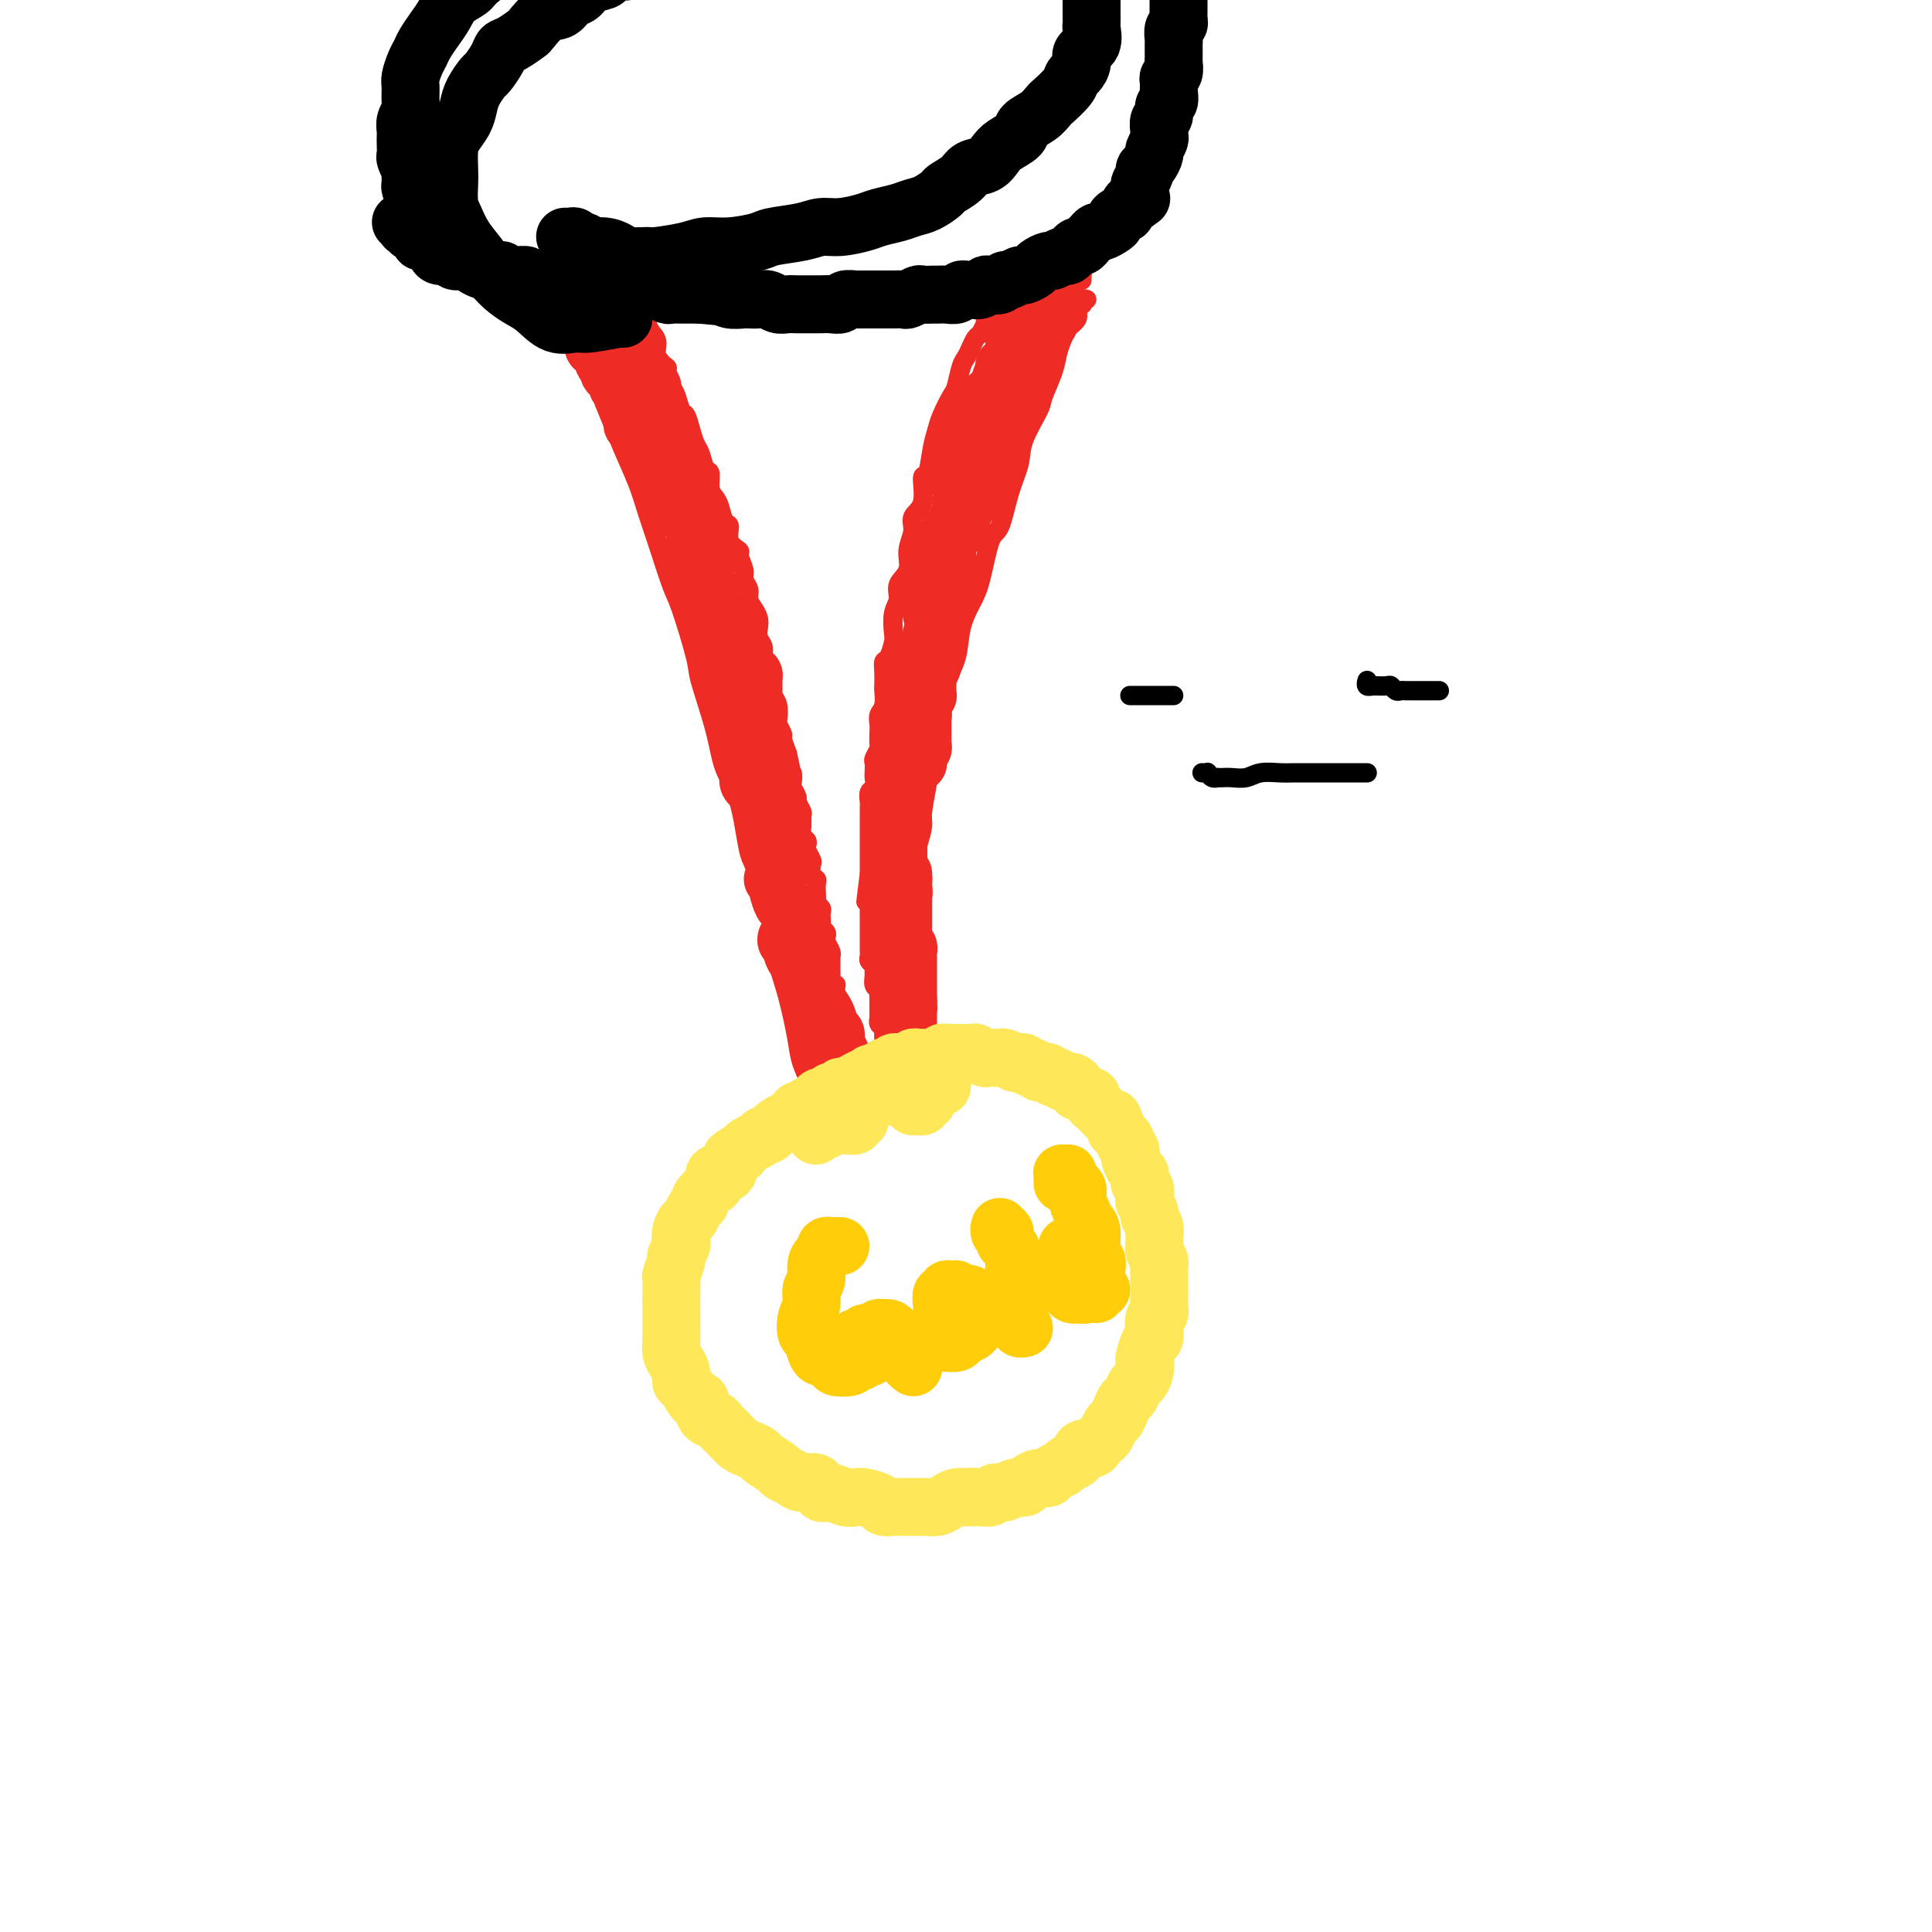 <svg viewBox='0 0 400 400' version='1.1' xmlns='http://www.w3.org/2000/svg' xmlns:xlink='http://www.w3.org/1999/xlink'><g fill='none' stroke='#EE2B24' stroke-width='4' stroke-linecap='round' stroke-linejoin='round'><path d='M114,60c-0.503,0.034 -1.007,0.069 -1,0c0.007,-0.069 0.523,-0.241 1,0c0.477,0.241 0.914,0.894 1,1c0.086,0.106 -0.180,-0.334 0,0c0.180,0.334 0.807,1.442 1,2c0.193,0.558 -0.046,0.567 0,1c0.046,0.433 0.379,1.292 1,2c0.621,0.708 1.531,1.266 2,2c0.469,0.734 0.496,1.644 1,3c0.504,1.356 1.485,3.157 2,4c0.515,0.843 0.564,0.727 1,2c0.436,1.273 1.258,3.936 2,6c0.742,2.064 1.405,3.530 2,5c0.595,1.470 1.122,2.943 2,5c0.878,2.057 2.107,4.697 3,7c0.893,2.303 1.452,4.270 2,6c0.548,1.730 1.087,3.223 2,6c0.913,2.777 2.202,6.838 3,9c0.798,2.162 1.105,2.426 2,5c0.895,2.574 2.379,7.459 3,10c0.621,2.541 0.379,2.737 1,5c0.621,2.263 2.104,6.594 3,10c0.896,3.406 1.203,5.887 2,8c0.797,2.113 2.082,3.858 3,7c0.918,3.142 1.467,7.679 2,10c0.533,2.321 1.050,2.424 2,5c0.950,2.576 2.333,7.626 3,11c0.667,3.374 0.616,5.074 1,7c0.384,1.926 1.202,4.078 2,7c0.798,2.922 1.577,6.615 2,9c0.423,2.385 0.492,3.462 1,5c0.508,1.538 1.456,3.536 2,5c0.544,1.464 0.685,2.394 1,3c0.315,0.606 0.804,0.887 1,1c0.196,0.113 0.098,0.056 0,0'/><path d='M225,62c-0.413,-0.118 -0.827,-0.236 -1,0c-0.173,0.236 -0.106,0.826 0,1c0.106,0.174 0.250,-0.067 0,0c-0.250,0.067 -0.893,0.443 -1,1c-0.107,0.557 0.323,1.294 0,2c-0.323,0.706 -1.400,1.379 -2,2c-0.600,0.621 -0.722,1.188 -1,2c-0.278,0.812 -0.712,1.868 -1,3c-0.288,1.132 -0.429,2.338 -1,4c-0.571,1.662 -1.570,3.778 -2,5c-0.430,1.222 -0.289,1.550 -1,3c-0.711,1.450 -2.273,4.021 -3,6c-0.727,1.979 -0.617,3.365 -1,5c-0.383,1.635 -1.257,3.517 -2,6c-0.743,2.483 -1.355,5.565 -2,7c-0.645,1.435 -1.324,1.223 -2,3c-0.676,1.777 -1.351,5.545 -2,8c-0.649,2.455 -1.273,3.598 -2,5c-0.727,1.402 -1.557,3.063 -2,5c-0.443,1.937 -0.500,4.151 -1,6c-0.500,1.849 -1.445,3.333 -2,5c-0.555,1.667 -0.722,3.517 -1,5c-0.278,1.483 -0.667,2.600 -1,4c-0.333,1.400 -0.610,3.083 -1,5c-0.390,1.917 -0.892,4.066 -1,5c-0.108,0.934 0.177,0.651 0,2c-0.177,1.349 -0.818,4.328 -1,6c-0.182,1.672 0.095,2.036 0,3c-0.095,0.964 -0.561,2.526 -1,4c-0.439,1.474 -0.850,2.859 -1,4c-0.150,1.141 -0.039,2.036 0,3c0.039,0.964 0.007,1.995 0,3c-0.007,1.005 0.012,1.983 0,3c-0.012,1.017 -0.056,2.072 0,3c0.056,0.928 0.211,1.729 0,3c-0.211,1.271 -0.789,3.013 -1,4c-0.211,0.987 -0.057,1.219 0,2c0.057,0.781 0.015,2.110 0,3c-0.015,0.890 -0.004,1.342 0,2c0.004,0.658 0.001,1.523 0,2c-0.001,0.477 -0.001,0.565 0,1c0.001,0.435 0.001,1.216 0,2c-0.001,0.784 -0.004,1.571 0,2c0.004,0.429 0.015,0.501 0,1c-0.015,0.499 -0.057,1.427 0,2c0.057,0.573 0.211,0.793 0,1c-0.211,0.207 -0.788,0.402 -1,1c-0.212,0.598 -0.061,1.599 0,2c0.061,0.401 0.030,0.200 0,0'/><path d='M206,64c-0.415,0.032 -0.829,0.064 -1,0c-0.171,-0.064 -0.098,-0.226 0,0c0.098,0.226 0.219,0.838 0,1c-0.219,0.162 -0.780,-0.126 -1,0c-0.220,0.126 -0.100,0.667 0,1c0.100,0.333 0.182,0.460 0,1c-0.182,0.540 -0.626,1.493 -1,2c-0.374,0.507 -0.678,0.566 -1,1c-0.322,0.434 -0.663,1.241 -1,2c-0.337,0.759 -0.672,1.470 -1,2c-0.328,0.530 -0.651,0.879 -1,2c-0.349,1.121 -0.723,3.014 -1,4c-0.277,0.986 -0.455,1.064 -1,2c-0.545,0.936 -1.457,2.730 -2,4c-0.543,1.270 -0.718,2.017 -1,3c-0.282,0.983 -0.672,2.202 -1,4c-0.328,1.798 -0.594,4.175 -1,5c-0.406,0.825 -0.950,0.100 -1,1c-0.050,0.900 0.395,3.427 0,5c-0.395,1.573 -1.630,2.192 -2,3c-0.370,0.808 0.126,1.805 0,3c-0.126,1.195 -0.875,2.587 -1,4c-0.125,1.413 0.373,2.848 0,4c-0.373,1.152 -1.616,2.022 -2,3c-0.384,0.978 0.090,2.062 0,3c-0.090,0.938 -0.746,1.728 -1,3c-0.254,1.272 -0.107,3.025 0,4c0.107,0.975 0.172,1.172 0,2c-0.172,0.828 -0.582,2.286 -1,3c-0.418,0.714 -0.843,0.684 -1,1c-0.157,0.316 -0.046,0.976 0,2c0.046,1.024 0.026,2.410 0,3c-0.026,0.590 -0.060,0.384 0,1c0.060,0.616 0.212,2.053 0,3c-0.212,0.947 -0.788,1.404 -1,2c-0.212,0.596 -0.061,1.329 0,2c0.061,0.671 0.030,1.278 0,2c-0.030,0.722 -0.061,1.560 0,2c0.061,0.440 0.212,0.484 0,1c-0.212,0.516 -0.788,1.504 -1,2c-0.212,0.496 -0.061,0.499 0,1c0.061,0.501 0.030,1.500 0,2c-0.030,0.500 -0.061,0.501 0,1c0.061,0.499 0.212,1.495 0,2c-0.212,0.505 -0.789,0.520 -1,1c-0.211,0.480 -0.057,1.424 0,2c0.057,0.576 0.015,0.783 0,1c-0.015,0.217 -0.004,0.443 0,1c0.004,0.557 0.001,1.445 0,2c-0.001,0.555 -0.000,0.778 0,1c0.000,0.222 0.000,0.445 0,1c-0.000,0.555 -0.000,1.443 0,2c0.000,0.557 0.000,0.782 0,1c-0.000,0.218 -0.000,0.430 0,1c0.000,0.570 0.000,1.500 0,2c-0.000,0.500 -0.000,0.572 0,1c0.000,0.428 0.000,1.214 0,2'/><path d='M180,181c-1.392,11.340 -0.373,2.692 0,0c0.373,-2.692 0.100,0.574 0,2c-0.100,1.426 -0.027,1.012 0,1c0.027,-0.012 0.007,0.378 0,1c-0.007,0.622 -0.002,1.476 0,2c0.002,0.524 0.001,0.718 0,1c-0.001,0.282 -0.000,0.653 0,1c0.000,0.347 0.000,0.671 0,1c-0.000,0.329 0.000,0.665 0,1c-0.000,0.335 -0.000,0.671 0,1c0.000,0.329 0.000,0.651 0,1c-0.000,0.349 -0.001,0.723 0,1c0.001,0.277 0.004,0.455 0,1c-0.004,0.545 -0.015,1.456 0,2c0.015,0.544 0.057,0.722 0,1c-0.057,0.278 -0.212,0.656 0,1c0.212,0.344 0.793,0.656 1,1c0.207,0.344 0.041,0.722 0,1c-0.041,0.278 0.041,0.456 0,1c-0.041,0.544 -0.207,1.455 0,2c0.207,0.545 0.788,0.723 1,1c0.212,0.277 0.057,0.651 0,1c-0.057,0.349 -0.015,0.672 0,1c0.015,0.328 0.004,0.662 0,1c-0.004,0.338 -0.002,0.682 0,1c0.002,0.318 0.004,0.610 0,1c-0.004,0.390 -0.015,0.878 0,1c0.015,0.122 0.057,-0.122 0,0c-0.057,0.122 -0.211,0.611 0,1c0.211,0.389 0.789,0.678 1,1c0.211,0.322 0.057,0.678 0,1c-0.057,0.322 -0.015,0.611 0,1c0.015,0.389 0.004,0.877 0,1c-0.004,0.123 -0.002,-0.121 0,0c0.002,0.121 0.004,0.606 0,1c-0.004,0.394 -0.015,0.697 0,1c0.015,0.303 0.057,0.607 0,1c-0.057,0.393 -0.211,0.875 0,1c0.211,0.125 0.789,-0.106 1,0c0.211,0.106 0.056,0.549 0,1c-0.056,0.451 -0.011,0.909 0,1c0.011,0.091 -0.011,-0.186 0,0c0.011,0.186 0.057,0.835 0,1c-0.057,0.165 -0.215,-0.155 0,0c0.215,0.155 0.805,0.784 1,1c0.195,0.216 -0.004,0.021 0,0c0.004,-0.021 0.211,0.134 0,0c-0.211,-0.134 -0.841,-0.558 -1,-1c-0.159,-0.442 0.153,-0.902 0,-1c-0.153,-0.098 -0.772,0.166 -1,0c-0.228,-0.166 -0.065,-0.762 0,-1c0.065,-0.238 0.033,-0.119 0,0'/><path d='M129,57c0.033,-0.119 0.065,-0.238 0,0c-0.065,0.238 -0.229,0.833 0,1c0.229,0.167 0.849,-0.093 1,0c0.151,0.093 -0.167,0.540 0,1c0.167,0.460 0.819,0.935 1,1c0.181,0.065 -0.110,-0.278 0,0c0.110,0.278 0.621,1.177 1,2c0.379,0.823 0.628,1.571 1,2c0.372,0.429 0.868,0.541 1,1c0.132,0.459 -0.101,1.265 0,2c0.101,0.735 0.534,1.399 1,2c0.466,0.601 0.965,1.138 1,2c0.035,0.862 -0.394,2.050 0,3c0.394,0.950 1.611,1.663 2,2c0.389,0.337 -0.051,0.298 0,1c0.051,0.702 0.591,2.144 1,3c0.409,0.856 0.687,1.125 1,2c0.313,0.875 0.661,2.354 1,3c0.339,0.646 0.668,0.457 1,1c0.332,0.543 0.667,1.817 1,3c0.333,1.183 0.663,2.274 1,3c0.337,0.726 0.682,1.087 1,2c0.318,0.913 0.610,2.379 1,3c0.390,0.621 0.878,0.398 1,1c0.122,0.602 -0.121,2.029 0,3c0.121,0.971 0.605,1.485 1,2c0.395,0.515 0.702,1.031 1,2c0.298,0.969 0.586,2.390 1,3c0.414,0.610 0.952,0.408 1,1c0.048,0.592 -0.395,1.979 0,3c0.395,1.021 1.626,1.677 2,2c0.374,0.323 -0.111,0.313 0,1c0.111,0.687 0.817,2.071 1,3c0.183,0.929 -0.158,1.404 0,2c0.158,0.596 0.813,1.314 1,2c0.187,0.686 -0.095,1.338 0,2c0.095,0.662 0.565,1.332 1,2c0.435,0.668 0.834,1.335 1,2c0.166,0.665 0.100,1.329 0,2c-0.100,0.671 -0.233,1.349 0,2c0.233,0.651 0.833,1.276 1,2c0.167,0.724 -0.099,1.546 0,2c0.099,0.454 0.561,0.541 1,1c0.439,0.459 0.853,1.290 1,2c0.147,0.710 0.026,1.297 0,2c-0.026,0.703 0.045,1.521 0,2c-0.045,0.479 -0.204,0.619 0,1c0.204,0.381 0.772,1.004 1,2c0.228,0.996 0.116,2.366 0,3c-0.116,0.634 -0.237,0.531 0,1c0.237,0.469 0.833,1.511 1,2c0.167,0.489 -0.095,0.425 0,1c0.095,0.575 0.548,1.787 1,3'/><path d='M163,156c1.563,6.898 0.470,3.143 0,2c-0.470,-1.143 -0.318,0.328 0,1c0.318,0.672 0.802,0.546 1,1c0.198,0.454 0.109,1.488 0,2c-0.109,0.512 -0.240,0.504 0,1c0.240,0.496 0.849,1.498 1,2c0.151,0.502 -0.157,0.505 0,1c0.157,0.495 0.778,1.480 1,2c0.222,0.520 0.046,0.573 0,1c-0.046,0.427 0.039,1.227 0,2c-0.039,0.773 -0.203,1.521 0,2c0.203,0.479 0.773,0.691 1,1c0.227,0.309 0.112,0.716 0,1c-0.112,0.284 -0.223,0.443 0,1c0.223,0.557 0.778,1.510 1,2c0.222,0.490 0.112,0.516 0,1c-0.112,0.484 -0.226,1.425 0,2c0.226,0.575 0.792,0.784 1,1c0.208,0.216 0.060,0.439 0,1c-0.060,0.561 -0.030,1.460 0,2c0.030,0.540 0.061,0.722 0,1c-0.061,0.278 -0.212,0.652 0,1c0.212,0.348 0.788,0.671 1,1c0.212,0.329 0.061,0.666 0,1c-0.061,0.334 -0.030,0.667 0,1c0.030,0.333 0.060,0.666 0,1c-0.060,0.334 -0.208,0.670 0,1c0.208,0.330 0.774,0.653 1,1c0.226,0.347 0.113,0.719 0,1c-0.113,0.281 -0.226,0.471 0,1c0.226,0.529 0.793,1.398 1,2c0.207,0.602 0.056,0.936 0,1c-0.056,0.064 -0.015,-0.141 0,0c0.015,0.141 0.004,0.629 0,1c-0.004,0.371 -0.002,0.624 0,1c0.002,0.376 0.004,0.876 0,1c-0.004,0.124 -0.015,-0.126 0,0c0.015,0.126 0.057,0.630 0,1c-0.057,0.370 -0.211,0.606 0,1c0.211,0.394 0.789,0.945 1,1c0.211,0.055 0.057,-0.388 0,0c-0.057,0.388 -0.015,1.606 0,2c0.015,0.394 0.004,-0.035 0,0c-0.004,0.035 -0.001,0.534 0,1c0.001,0.466 0.001,0.898 0,1c-0.001,0.102 -0.001,-0.128 0,0c0.001,0.128 0.004,0.613 0,1c-0.004,0.387 -0.015,0.677 0,1c0.015,0.323 0.057,0.678 0,1c-0.057,0.322 -0.211,0.611 0,1c0.211,0.389 0.789,0.879 1,1c0.211,0.121 0.057,-0.126 0,0c-0.057,0.126 -0.015,0.626 0,1c0.015,0.374 0.004,0.621 0,1c-0.004,0.379 -0.001,0.889 0,1c0.001,0.111 -0.001,-0.177 0,0c0.001,0.177 0.003,0.818 0,1c-0.003,0.182 -0.011,-0.096 0,0c0.011,0.096 0.041,0.564 0,1c-0.041,0.436 -0.155,0.839 0,1c0.155,0.161 0.577,0.081 1,0'/><path d='M175,219c1.856,9.682 0.496,2.388 0,0c-0.496,-2.388 -0.129,0.131 0,1c0.129,0.869 0.021,0.088 0,0c-0.021,-0.088 0.047,0.517 0,1c-0.047,0.483 -0.208,0.843 0,1c0.208,0.157 0.784,0.110 1,0c0.216,-0.110 0.072,-0.282 0,0c-0.072,0.282 -0.072,1.017 0,1c0.072,-0.017 0.215,-0.788 0,-1c-0.215,-0.212 -0.789,0.135 -1,0c-0.211,-0.135 -0.060,-0.753 0,-1c0.060,-0.247 0.030,-0.124 0,0'/><path d='M175,228c-0.506,0.009 -1.012,0.018 -1,0c0.012,-0.018 0.543,-0.061 1,0c0.457,0.061 0.840,0.228 1,0c0.160,-0.228 0.096,-0.849 0,-1c-0.096,-0.151 -0.226,0.170 0,0c0.226,-0.170 0.807,-0.830 1,-1c0.193,-0.170 -0.004,0.151 0,0c0.004,-0.151 0.207,-0.772 0,-1c-0.207,-0.228 -0.825,-0.062 -1,0c-0.175,0.062 0.093,0.020 0,0c-0.093,-0.020 -0.546,-0.019 -1,0c-0.454,0.019 -0.907,0.058 -1,0c-0.093,-0.058 0.175,-0.211 0,0c-0.175,0.211 -0.793,0.785 -1,1c-0.207,0.215 -0.004,0.071 0,0c0.004,-0.071 -0.192,-0.071 0,0c0.192,0.071 0.774,0.211 1,0c0.226,-0.211 0.098,-0.775 0,-1c-0.098,-0.225 -0.167,-0.113 0,0c0.167,0.113 0.569,0.226 1,0c0.431,-0.226 0.890,-0.793 1,-1c0.110,-0.207 -0.129,-0.054 0,0c0.129,0.054 0.626,0.011 1,0c0.374,-0.011 0.625,0.011 1,0c0.375,-0.011 0.875,-0.056 1,0c0.125,0.056 -0.125,0.211 0,0c0.125,-0.211 0.626,-0.789 1,-1c0.374,-0.211 0.621,-0.057 1,0c0.379,0.057 0.889,0.015 1,0c0.111,-0.015 -0.176,-0.004 0,0c0.176,0.004 0.817,0.001 1,0c0.183,-0.001 -0.090,-0.000 0,0c0.090,0.000 0.545,0.000 1,0'/><path d='M184,223c1.791,-0.309 1.267,-0.083 1,0c-0.267,0.083 -0.278,0.022 0,0c0.278,-0.022 0.844,-0.005 1,0c0.156,0.005 -0.098,-0.002 0,0c0.098,0.002 0.548,0.015 1,0c0.452,-0.015 0.906,-0.057 1,0c0.094,0.057 -0.171,0.211 0,0c0.171,-0.211 0.778,-0.789 1,-1c0.222,-0.211 0.060,-0.057 0,0c-0.060,0.057 -0.017,0.016 0,0c0.017,-0.016 0.009,-0.008 0,0'/><path d='M119,60c-0.308,-0.000 -0.616,-0.000 -1,0c-0.384,0.000 -0.845,0.000 -1,0c-0.155,-0.000 -0.004,-0.000 0,0c0.004,0.000 -0.138,0.000 0,0c0.138,-0.000 0.558,-0.000 1,0c0.442,0.000 0.906,0.000 1,0c0.094,-0.000 -0.183,-0.000 0,0c0.183,0.000 0.826,0.001 1,0c0.174,-0.001 -0.123,-0.004 0,0c0.123,0.004 0.664,0.015 1,0c0.336,-0.015 0.468,-0.057 1,0c0.532,0.057 1.466,0.211 2,0c0.534,-0.211 0.669,-0.788 1,-1c0.331,-0.212 0.860,-0.058 1,0c0.140,0.058 -0.107,0.019 0,0c0.107,-0.019 0.569,-0.019 1,0c0.431,0.019 0.833,0.058 1,0c0.167,-0.058 0.101,-0.212 0,0c-0.101,0.212 -0.237,0.789 0,1c0.237,0.211 0.848,0.057 1,0c0.152,-0.057 -0.155,-0.015 0,0c0.155,0.015 0.773,0.004 1,0c0.227,-0.004 0.065,-0.001 0,0c-0.065,0.001 -0.032,0.001 0,0'/><path d='M206,69c-0.390,0.006 -0.780,0.012 -1,0c-0.220,-0.012 -0.269,-0.041 0,0c0.269,0.041 0.856,0.150 1,0c0.144,-0.150 -0.153,-0.561 0,-1c0.153,-0.439 0.758,-0.905 1,-1c0.242,-0.095 0.120,0.181 0,0c-0.120,-0.181 -0.238,-0.818 0,-1c0.238,-0.182 0.834,0.092 1,0c0.166,-0.092 -0.096,-0.549 0,-1c0.096,-0.451 0.552,-0.895 1,-1c0.448,-0.105 0.890,0.131 1,0c0.110,-0.131 -0.111,-0.628 0,-1c0.111,-0.372 0.556,-0.621 1,-1c0.444,-0.379 0.889,-0.890 1,-1c0.111,-0.110 -0.110,0.181 0,0c0.110,-0.181 0.551,-0.833 1,-1c0.449,-0.167 0.905,0.152 1,0c0.095,-0.152 -0.171,-0.776 0,-1c0.171,-0.224 0.781,-0.050 1,0c0.219,0.050 0.048,-0.025 0,0c-0.048,0.025 0.025,0.150 0,0c-0.025,-0.150 -0.150,-0.575 0,-1c0.150,-0.425 0.575,-0.850 1,-1c0.425,-0.150 0.850,-0.025 1,0c0.150,0.025 0.026,-0.050 0,0c-0.026,0.050 0.045,0.224 0,0c-0.045,-0.224 -0.208,-0.844 0,-1c0.208,-0.156 0.787,0.154 1,0c0.213,-0.154 0.061,-0.772 0,-1c-0.061,-0.228 -0.031,-0.065 0,0c0.031,0.065 0.065,0.031 0,0c-0.065,-0.031 -0.228,-0.061 0,0c0.228,0.061 0.846,0.212 1,0c0.154,-0.212 -0.154,-0.789 0,-1c0.154,-0.211 0.772,-0.057 1,0c0.228,0.057 0.065,0.016 0,0c-0.065,-0.016 -0.033,-0.008 0,0'/><path d='M220,54c2.106,-2.551 0.372,-1.430 0,-1c-0.372,0.430 0.617,0.168 1,0c0.383,-0.168 0.159,-0.242 0,0c-0.159,0.242 -0.253,0.800 0,1c0.253,0.200 0.853,0.043 1,0c0.147,-0.043 -0.158,0.027 0,0c0.158,-0.027 0.778,-0.152 1,0c0.222,0.152 0.045,0.580 0,1c-0.045,0.420 0.040,0.831 0,1c-0.040,0.169 -0.207,0.097 0,0c0.207,-0.097 0.788,-0.218 1,0c0.212,0.218 0.057,0.777 0,1c-0.057,0.223 -0.015,0.111 0,0c0.015,-0.111 0.004,-0.222 0,0c-0.004,0.222 -0.001,0.778 0,1c0.001,0.222 0.001,0.111 0,0'/></g>
<g fill='none' stroke='#EE2B24' stroke-width='12' stroke-linecap='round' stroke-linejoin='round'><path d='M218,63c0.028,-0.001 0.056,-0.001 0,0c-0.056,0.001 -0.197,0.004 0,0c0.197,-0.004 0.732,-0.016 1,0c0.268,0.016 0.269,0.060 0,0c-0.269,-0.060 -0.807,-0.223 -1,0c-0.193,0.223 -0.041,0.832 0,1c0.041,0.168 -0.031,-0.106 0,0c0.031,0.106 0.164,0.591 0,1c-0.164,0.409 -0.625,0.744 -1,1c-0.375,0.256 -0.664,0.435 -1,1c-0.336,0.565 -0.720,1.517 -1,2c-0.280,0.483 -0.457,0.498 -1,1c-0.543,0.502 -1.451,1.492 -2,2c-0.549,0.508 -0.740,0.533 -1,1c-0.260,0.467 -0.588,1.375 -1,2c-0.412,0.625 -0.906,0.967 -1,1c-0.094,0.033 0.212,-0.242 0,0c-0.212,0.242 -0.944,1.000 -1,1c-0.056,-0.000 0.562,-0.758 1,-1c0.438,-0.242 0.695,0.034 1,0c0.305,-0.034 0.659,-0.376 1,-1c0.341,-0.624 0.668,-1.529 1,-2c0.332,-0.471 0.667,-0.507 1,-1c0.333,-0.493 0.664,-1.442 1,-2c0.336,-0.558 0.679,-0.725 1,-1c0.321,-0.275 0.621,-0.658 1,-1c0.379,-0.342 0.835,-0.644 1,-1c0.165,-0.356 0.037,-0.768 0,-1c-0.037,-0.232 0.016,-0.284 0,0c-0.016,0.284 -0.102,0.905 0,1c0.102,0.095 0.392,-0.337 0,0c-0.392,0.337 -1.466,1.442 -2,2c-0.534,0.558 -0.528,0.568 -1,1c-0.472,0.432 -1.422,1.284 -2,2c-0.578,0.716 -0.785,1.294 -1,2c-0.215,0.706 -0.439,1.538 -1,2c-0.561,0.462 -1.458,0.554 -2,1c-0.542,0.446 -0.729,1.245 -1,2c-0.271,0.755 -0.624,1.467 -1,2c-0.376,0.533 -0.774,0.887 -1,1c-0.226,0.113 -0.282,-0.014 0,0c0.282,0.014 0.900,0.170 1,0c0.100,-0.170 -0.320,-0.666 0,-1c0.320,-0.334 1.380,-0.507 2,-1c0.620,-0.493 0.800,-1.306 1,-2c0.200,-0.694 0.420,-1.270 1,-2c0.580,-0.730 1.519,-1.616 2,-2c0.481,-0.384 0.504,-0.268 1,-1c0.496,-0.732 1.463,-2.312 2,-3c0.537,-0.688 0.642,-0.483 1,-1c0.358,-0.517 0.969,-1.757 1,-2c0.031,-0.243 -0.517,0.512 -1,1c-0.483,0.488 -0.899,0.708 -1,1c-0.101,0.292 0.114,0.655 0,1c-0.114,0.345 -0.557,0.673 -1,1'/><path d='M214,71c-0.647,0.796 -0.765,0.786 -1,1c-0.235,0.214 -0.586,0.651 -1,1c-0.414,0.349 -0.892,0.611 -1,1c-0.108,0.389 0.152,0.904 0,1c-0.152,0.096 -0.716,-0.226 -1,0c-0.284,0.226 -0.287,1.000 0,1c0.287,0.000 0.864,-0.774 1,-1c0.136,-0.226 -0.170,0.094 0,0c0.170,-0.094 0.815,-0.604 1,-1c0.185,-0.396 -0.089,-0.680 0,-1c0.089,-0.320 0.541,-0.676 1,-1c0.459,-0.324 0.924,-0.616 1,-1c0.076,-0.384 -0.236,-0.860 0,-1c0.236,-0.140 1.021,0.056 1,0c-0.021,-0.056 -0.846,-0.363 -1,0c-0.154,0.363 0.363,1.395 0,2c-0.363,0.605 -1.608,0.781 -2,1c-0.392,0.219 0.067,0.481 0,1c-0.067,0.519 -0.662,1.295 -1,2c-0.338,0.705 -0.419,1.340 -1,2c-0.581,0.660 -1.661,1.347 -2,2c-0.339,0.653 0.063,1.274 0,2c-0.063,0.726 -0.591,1.556 -1,2c-0.409,0.444 -0.698,0.501 -1,1c-0.302,0.499 -0.617,1.441 -1,2c-0.383,0.559 -0.834,0.734 -1,1c-0.166,0.266 -0.045,0.622 0,1c0.045,0.378 0.015,0.779 0,1c-0.015,0.221 -0.015,0.262 0,0c0.015,-0.262 0.047,-0.828 0,-1c-0.047,-0.172 -0.171,0.051 0,0c0.171,-0.051 0.638,-0.377 1,-1c0.362,-0.623 0.619,-1.544 1,-2c0.381,-0.456 0.887,-0.448 1,-1c0.113,-0.552 -0.166,-1.664 0,-2c0.166,-0.336 0.776,0.105 1,0c0.224,-0.105 0.061,-0.757 0,-1c-0.061,-0.243 -0.019,-0.077 0,0c0.019,0.077 0.015,0.066 0,0c-0.015,-0.066 -0.041,-0.188 0,0c0.041,0.188 0.151,0.686 0,1c-0.151,0.314 -0.561,0.446 -1,1c-0.439,0.554 -0.905,1.532 -1,2c-0.095,0.468 0.182,0.426 0,1c-0.182,0.574 -0.823,1.764 -1,2c-0.177,0.236 0.110,-0.483 0,0c-0.110,0.483 -0.618,2.168 -1,3c-0.382,0.832 -0.638,0.812 -1,1c-0.362,0.188 -0.830,0.583 -1,1c-0.170,0.417 -0.043,0.856 0,1c0.043,0.144 0.001,-0.006 0,0c-0.001,0.006 0.037,0.167 0,0c-0.037,-0.167 -0.151,-0.661 0,-1c0.151,-0.339 0.566,-0.524 1,-1c0.434,-0.476 0.886,-1.244 1,-2c0.114,-0.756 -0.110,-1.502 0,-2c0.110,-0.498 0.555,-0.749 1,-1'/><path d='M205,88c0.646,-1.212 0.762,-1.242 1,-2c0.238,-0.758 0.600,-2.242 1,-3c0.400,-0.758 0.840,-0.789 1,-1c0.160,-0.211 0.040,-0.603 0,-1c-0.040,-0.397 0.002,-0.798 0,-1c-0.002,-0.202 -0.046,-0.206 0,0c0.046,0.206 0.181,0.623 0,1c-0.181,0.377 -0.678,0.716 -1,1c-0.322,0.284 -0.468,0.514 -1,1c-0.532,0.486 -1.449,1.229 -2,2c-0.551,0.771 -0.736,1.569 -1,2c-0.264,0.431 -0.607,0.493 -1,1c-0.393,0.507 -0.837,1.457 -1,2c-0.163,0.543 -0.045,0.678 0,1c0.045,0.322 0.016,0.831 0,1c-0.016,0.169 -0.019,-0.000 0,0c0.019,0.000 0.061,0.170 0,0c-0.061,-0.170 -0.223,-0.679 0,-1c0.223,-0.321 0.832,-0.452 1,-1c0.168,-0.548 -0.105,-1.513 0,-2c0.105,-0.487 0.587,-0.498 1,-1c0.413,-0.502 0.755,-1.497 1,-2c0.245,-0.503 0.391,-0.516 1,-1c0.609,-0.484 1.680,-1.439 2,-2c0.320,-0.561 -0.110,-0.729 0,-1c0.110,-0.271 0.762,-0.647 1,-1c0.238,-0.353 0.064,-0.683 0,-1c-0.064,-0.317 -0.017,-0.620 0,-1c0.017,-0.380 0.005,-0.838 0,-1c-0.005,-0.162 -0.002,-0.030 0,0c0.002,0.030 0.005,-0.044 0,0c-0.005,0.044 -0.016,0.204 0,0c0.016,-0.204 0.061,-0.773 0,-1c-0.061,-0.227 -0.227,-0.112 0,0c0.227,0.112 0.845,0.222 1,0c0.155,-0.222 -0.155,-0.776 0,-1c0.155,-0.224 0.773,-0.117 1,0c0.227,0.117 0.061,0.242 0,0c-0.061,-0.242 -0.017,-0.853 0,-1c0.017,-0.147 0.008,0.171 0,0c-0.008,-0.171 -0.016,-0.830 0,-1c0.016,-0.170 0.056,0.150 0,0c-0.056,-0.150 -0.207,-0.771 0,-1c0.207,-0.229 0.774,-0.065 1,0c0.226,0.065 0.113,0.033 0,0'/><path d='M211,72c1.608,-2.922 0.628,-0.727 0,0c-0.628,0.727 -0.903,-0.012 -1,0c-0.097,0.012 -0.016,0.777 0,1c0.016,0.223 -0.034,-0.097 0,0c0.034,0.097 0.151,0.610 0,1c-0.151,0.390 -0.569,0.656 -1,1c-0.431,0.344 -0.875,0.766 -1,1c-0.125,0.234 0.069,0.279 0,1c-0.069,0.721 -0.400,2.117 -1,3c-0.600,0.883 -1.470,1.252 -2,2c-0.530,0.748 -0.719,1.876 -1,3c-0.281,1.124 -0.653,2.245 -1,3c-0.347,0.755 -0.667,1.144 -1,2c-0.333,0.856 -0.678,2.179 -1,3c-0.322,0.821 -0.622,1.139 -1,2c-0.378,0.861 -0.834,2.266 -1,3c-0.166,0.734 -0.041,0.797 0,1c0.041,0.203 -0.000,0.546 0,1c0.000,0.454 0.043,1.020 0,1c-0.043,-0.020 -0.171,-0.625 0,-1c0.171,-0.375 0.642,-0.519 1,-1c0.358,-0.481 0.603,-1.297 1,-2c0.397,-0.703 0.948,-1.292 1,-2c0.052,-0.708 -0.394,-1.535 0,-2c0.394,-0.465 1.627,-0.570 2,-1c0.373,-0.430 -0.114,-1.187 0,-2c0.114,-0.813 0.829,-1.684 1,-2c0.171,-0.316 -0.202,-0.079 0,0c0.202,0.079 0.978,0.000 1,0c0.022,-0.000 -0.710,0.078 -1,0c-0.290,-0.078 -0.137,-0.313 0,0c0.137,0.313 0.258,1.175 0,2c-0.258,0.825 -0.895,1.614 -1,2c-0.105,0.386 0.322,0.368 0,1c-0.322,0.632 -1.392,1.912 -2,3c-0.608,1.088 -0.755,1.983 -1,3c-0.245,1.017 -0.587,2.158 -1,3c-0.413,0.842 -0.895,1.387 -1,2c-0.105,0.613 0.168,1.293 0,2c-0.168,0.707 -0.777,1.439 -1,2c-0.223,0.561 -0.061,0.949 0,1c0.061,0.051 0.020,-0.236 0,0c-0.020,0.236 -0.020,0.995 0,1c0.020,0.005 0.061,-0.743 0,-1c-0.061,-0.257 -0.224,-0.023 0,0c0.224,0.023 0.834,-0.164 1,-1c0.166,-0.836 -0.114,-2.322 0,-3c0.114,-0.678 0.622,-0.548 1,-1c0.378,-0.452 0.628,-1.484 1,-2c0.372,-0.516 0.868,-0.514 1,-1c0.132,-0.486 -0.099,-1.460 0,-2c0.099,-0.540 0.527,-0.645 1,-1c0.473,-0.355 0.992,-0.958 1,-1c0.008,-0.042 -0.496,0.479 -1,1'/><path d='M203,98c0.821,-1.737 0.374,-0.579 0,0c-0.374,0.579 -0.673,0.578 -1,1c-0.327,0.422 -0.680,1.265 -1,2c-0.320,0.735 -0.607,1.361 -1,2c-0.393,0.639 -0.893,1.289 -1,2c-0.107,0.711 0.178,1.482 0,2c-0.178,0.518 -0.819,0.784 -1,1c-0.181,0.216 0.098,0.382 0,1c-0.098,0.618 -0.572,1.690 -1,2c-0.428,0.310 -0.809,-0.140 -1,0c-0.191,0.140 -0.191,0.872 0,1c0.191,0.128 0.572,-0.347 1,-1c0.428,-0.653 0.903,-1.484 1,-2c0.097,-0.516 -0.185,-0.717 0,-1c0.185,-0.283 0.835,-0.646 1,-1c0.165,-0.354 -0.156,-0.698 0,-1c0.156,-0.302 0.789,-0.562 1,-1c0.211,-0.438 -0.000,-1.053 0,-1c0.000,0.053 0.212,0.773 0,1c-0.212,0.227 -0.849,-0.040 -1,0c-0.151,0.040 0.185,0.386 0,1c-0.185,0.614 -0.890,1.497 -1,2c-0.110,0.503 0.374,0.625 0,1c-0.374,0.375 -1.607,1.002 -2,2c-0.393,0.998 0.052,2.365 0,3c-0.052,0.635 -0.603,0.537 -1,1c-0.397,0.463 -0.641,1.487 -1,2c-0.359,0.513 -0.833,0.516 -1,1c-0.167,0.484 -0.027,1.451 0,2c0.027,0.549 -0.059,0.680 0,1c0.059,0.320 0.265,0.828 0,1c-0.265,0.172 -1.000,0.010 -1,0c-0.000,-0.010 0.735,0.134 1,0c0.265,-0.134 0.061,-0.547 0,-1c-0.061,-0.453 0.021,-0.947 0,-1c-0.021,-0.053 -0.145,0.336 0,0c0.145,-0.336 0.561,-1.397 1,-2c0.439,-0.603 0.902,-0.750 1,-1c0.098,-0.250 -0.170,-0.605 0,-1c0.170,-0.395 0.779,-0.832 1,-1c0.221,-0.168 0.056,-0.069 0,0c-0.056,0.069 -0.001,0.108 0,0c0.001,-0.108 -0.052,-0.362 0,0c0.052,0.362 0.210,1.339 0,2c-0.210,0.661 -0.787,1.007 -1,1c-0.213,-0.007 -0.061,-0.367 0,0c0.061,0.367 0.030,1.460 0,2c-0.030,0.540 -0.060,0.526 0,1c0.060,0.474 0.209,1.437 0,2c-0.209,0.563 -0.775,0.725 -1,1c-0.225,0.275 -0.110,0.662 0,1c0.110,0.338 0.215,0.627 0,1c-0.215,0.373 -0.750,0.831 -1,1c-0.250,0.169 -0.214,0.048 0,0c0.214,-0.048 0.607,-0.024 1,0'/><path d='M194,127c-0.139,1.595 0.014,0.581 0,0c-0.014,-0.581 -0.196,-0.729 0,-1c0.196,-0.271 0.771,-0.664 1,-1c0.229,-0.336 0.114,-0.617 0,-1c-0.114,-0.383 -0.227,-0.870 0,-1c0.227,-0.130 0.794,0.098 1,0c0.206,-0.098 0.052,-0.520 0,-1c-0.052,-0.480 0.000,-1.016 0,-1c-0.000,0.016 -0.052,0.585 0,1c0.052,0.415 0.207,0.677 0,1c-0.207,0.323 -0.777,0.706 -1,1c-0.223,0.294 -0.098,0.498 0,1c0.098,0.502 0.171,1.301 0,2c-0.171,0.699 -0.585,1.299 -1,2c-0.415,0.701 -0.829,1.502 -1,2c-0.171,0.498 -0.098,0.693 0,1c0.098,0.307 0.223,0.725 0,1c-0.223,0.275 -0.793,0.406 -1,1c-0.207,0.594 -0.052,1.652 0,2c0.052,0.348 0.000,-0.014 0,0c-0.000,0.014 0.052,0.402 0,0c-0.052,-0.402 -0.206,-1.595 0,-2c0.206,-0.405 0.773,-0.022 1,0c0.227,0.022 0.113,-0.315 0,-1c-0.113,-0.685 -0.225,-1.716 0,-2c0.225,-0.284 0.789,0.180 1,0c0.211,-0.180 0.071,-1.006 0,-1c-0.071,0.006 -0.071,0.842 0,1c0.071,0.158 0.215,-0.361 0,0c-0.215,0.361 -0.790,1.602 -1,2c-0.210,0.398 -0.057,-0.048 0,0c0.057,0.048 0.016,0.589 0,1c-0.016,0.411 -0.008,0.691 0,1c0.008,0.309 0.016,0.646 0,1c-0.016,0.354 -0.057,0.725 0,1c0.057,0.275 0.211,0.455 0,1c-0.211,0.545 -0.789,1.457 -1,2c-0.211,0.543 -0.056,0.719 0,1c0.056,0.281 0.011,0.666 0,1c-0.011,0.334 0.011,0.615 0,1c-0.011,0.385 -0.056,0.873 0,1c0.056,0.127 0.211,-0.106 0,0c-0.211,0.106 -0.789,0.550 -1,1c-0.211,0.450 -0.057,0.904 0,1c0.057,0.096 0.015,-0.166 0,0c-0.015,0.166 -0.004,0.762 0,1c0.004,0.238 0.002,0.119 0,0'/><path d='M191,147c-0.774,4.183 -0.207,1.642 0,1c0.207,-0.642 0.056,0.615 0,1c-0.056,0.385 -0.015,-0.103 0,0c0.015,0.103 0.004,0.797 0,1c-0.004,0.203 -0.001,-0.085 0,0c0.001,0.085 0.000,0.544 0,1c-0.000,0.456 -0.000,0.910 0,1c0.000,0.090 0.001,-0.182 0,0c-0.001,0.182 -0.004,0.820 0,1c0.004,0.180 0.015,-0.096 0,0c-0.015,0.096 -0.057,0.566 0,1c0.057,0.434 0.211,0.834 0,1c-0.211,0.166 -0.789,0.100 -1,0c-0.211,-0.100 -0.056,-0.232 0,0c0.056,0.232 0.011,0.830 0,1c-0.011,0.170 0.011,-0.088 0,0c-0.011,0.088 -0.056,0.522 0,1c0.056,0.478 0.211,1.001 0,1c-0.211,-0.001 -0.789,-0.525 -1,-1c-0.211,-0.475 -0.056,-0.901 0,-1c0.056,-0.099 0.014,0.131 0,0c-0.014,-0.131 -0.000,-0.621 0,-1c0.000,-0.379 -0.014,-0.646 0,-1c0.014,-0.354 0.056,-0.795 0,-1c-0.056,-0.205 -0.211,-0.172 0,-1c0.211,-0.828 0.789,-2.515 1,-3c0.211,-0.485 0.057,0.234 0,0c-0.057,-0.234 -0.015,-1.421 0,-2c0.015,-0.579 0.004,-0.550 0,-1c-0.004,-0.450 -0.001,-1.378 0,-2c0.001,-0.622 0.000,-0.936 0,-1c-0.000,-0.064 0.000,0.123 0,0c-0.000,-0.123 -0.001,-0.555 0,-1c0.001,-0.445 0.004,-0.903 0,-1c-0.004,-0.097 -0.014,0.167 0,0c0.014,-0.167 0.053,-0.764 0,-1c-0.053,-0.236 -0.196,-0.112 0,0c0.196,0.112 0.732,0.211 1,0c0.268,-0.211 0.268,-0.733 0,-1c-0.268,-0.267 -0.804,-0.278 -1,0c-0.196,0.278 -0.053,0.844 0,1c0.053,0.156 0.015,-0.098 0,0c-0.015,0.098 -0.008,0.549 0,1'/><path d='M190,141c-0.016,-1.843 -0.057,1.049 0,2c0.057,0.951 0.211,-0.040 0,0c-0.211,0.040 -0.789,1.110 -1,2c-0.211,0.890 -0.057,1.600 0,2c0.057,0.400 0.016,0.488 0,1c-0.016,0.512 -0.008,1.447 0,2c0.008,0.553 0.016,0.725 0,1c-0.016,0.275 -0.057,0.653 0,1c0.057,0.347 0.211,0.664 0,1c-0.211,0.336 -0.789,0.693 -1,1c-0.211,0.307 -0.057,0.565 0,1c0.057,0.435 0.015,1.049 0,1c-0.015,-0.049 -0.004,-0.760 0,-1c0.004,-0.240 0.001,-0.010 0,0c-0.001,0.010 0.001,-0.201 0,0c-0.001,0.201 -0.004,0.814 0,1c0.004,0.186 0.016,-0.053 0,0c-0.016,0.053 -0.061,0.399 0,1c0.061,0.601 0.226,1.456 0,2c-0.226,0.544 -0.845,0.778 -1,1c-0.155,0.222 0.155,0.431 0,1c-0.155,0.569 -0.774,1.499 -1,2c-0.226,0.501 -0.061,0.573 0,1c0.061,0.427 0.016,1.210 0,2c-0.016,0.790 -0.004,1.588 0,2c0.004,0.412 0.001,0.439 0,1c-0.001,0.561 -0.000,1.657 0,2c0.000,0.343 0.000,-0.067 0,0c-0.000,0.067 -0.000,0.610 0,1c0.000,0.390 0.000,0.625 0,1c-0.000,0.375 -0.000,0.889 0,1c0.000,0.111 0.000,-0.181 0,0c-0.000,0.181 -0.000,0.836 0,1c0.000,0.164 0.000,-0.162 0,0c-0.000,0.162 -0.000,0.814 0,1c0.000,0.186 0.000,-0.092 0,0c-0.000,0.092 -0.000,0.554 0,1c0.000,0.446 0.000,0.875 0,1c-0.000,0.125 -0.000,-0.055 0,0c0.000,0.055 0.000,0.343 0,1c-0.000,0.657 -0.000,1.681 0,2c0.000,0.319 0.000,-0.068 0,0c-0.000,0.068 -0.001,0.592 0,1c0.001,0.408 0.004,0.699 0,1c-0.004,0.301 -0.015,0.613 0,1c0.015,0.387 0.057,0.850 0,1c-0.057,0.150 -0.211,-0.011 0,0c0.211,0.011 0.788,0.195 1,0c0.212,-0.195 0.061,-0.770 0,-1c-0.061,-0.230 -0.030,-0.115 0,0'/><path d='M187,184c-0.464,6.491 -0.124,1.218 0,-1c0.124,-2.218 0.033,-1.380 0,-1c-0.033,0.380 -0.009,0.302 0,0c0.009,-0.302 0.002,-0.828 0,-1c-0.002,-0.172 -0.001,0.009 0,0c0.001,-0.009 0.000,-0.209 0,0c-0.000,0.209 -0.000,0.826 0,1c0.000,0.174 0.000,-0.095 0,0c-0.000,0.095 -0.000,0.555 0,1c0.000,0.445 0.000,0.875 0,1c-0.000,0.125 -0.000,-0.056 0,0c0.000,0.056 -0.000,0.347 0,1c0.000,0.653 0.000,1.667 0,2c-0.000,0.333 -0.000,-0.014 0,0c0.000,0.014 0.000,0.388 0,1c-0.000,0.612 -0.000,1.460 0,2c0.000,0.540 0.000,0.770 0,1c-0.000,0.230 -0.001,0.458 0,1c0.001,0.542 0.004,1.398 0,2c-0.004,0.602 -0.015,0.950 0,1c0.015,0.050 0.057,-0.198 0,0c-0.057,0.198 -0.211,0.842 0,1c0.211,0.158 0.789,-0.169 1,0c0.211,0.169 0.057,0.832 0,1c-0.057,0.168 -0.015,-0.161 0,0c0.015,0.161 0.004,0.813 0,1c-0.004,0.187 -0.001,-0.089 0,0c0.001,0.089 0.000,0.545 0,1c-0.000,0.455 -0.000,0.909 0,1c0.000,0.091 0.000,-0.182 0,0c-0.000,0.182 -0.000,0.818 0,1c0.000,0.182 0.000,-0.091 0,0c-0.000,0.091 -0.000,0.545 0,1c0.000,0.455 0.000,0.909 0,1c-0.000,0.091 -0.000,-0.182 0,0c0.000,0.182 0.000,0.819 0,1c-0.000,0.181 -0.000,-0.092 0,0c0.000,0.092 0.000,0.551 0,1c-0.000,0.449 -0.000,0.890 0,1c0.000,0.110 0.000,-0.111 0,0c-0.000,0.111 -0.000,0.556 0,1'/><path d='M188,207c0.155,3.958 0.041,0.854 0,0c-0.041,-0.854 -0.011,0.541 0,1c0.011,0.459 0.003,-0.017 0,0c-0.003,0.017 -0.001,0.526 0,1c0.001,0.474 0.000,0.914 0,1c-0.000,0.086 -0.000,-0.183 0,0c0.000,0.183 0.000,0.819 0,1c-0.000,0.181 -0.000,-0.091 0,0c0.000,0.091 0.000,0.545 0,1c-0.000,0.455 -0.000,0.909 0,1c0.000,0.091 0.000,-0.182 0,0c-0.000,0.182 -0.000,0.818 0,1c0.000,0.182 0.000,-0.091 0,0c-0.000,0.091 -0.000,0.545 0,1c0.000,0.455 0.000,0.909 0,1c-0.000,0.091 -0.001,-0.182 0,0c0.001,0.182 0.004,0.818 0,1c-0.004,0.182 -0.015,-0.091 0,0c0.015,0.091 0.058,0.546 0,1c-0.058,0.454 -0.215,0.906 0,1c0.215,0.094 0.804,-0.170 1,0c0.196,0.170 0.000,0.775 0,1c-0.000,0.225 0.196,0.071 0,0c-0.196,-0.071 -0.785,-0.058 -1,0c-0.215,0.058 -0.058,0.160 0,0c0.058,-0.160 0.016,-0.581 0,-1c-0.016,-0.419 -0.004,-0.834 0,-1c0.004,-0.166 0.002,-0.083 0,0'/><path d='M173,217c-0.114,-0.081 -0.227,-0.162 0,0c0.227,0.162 0.796,0.568 1,1c0.204,0.432 0.044,0.889 0,1c-0.044,0.111 0.027,-0.125 0,0c-0.027,0.125 -0.152,0.612 0,1c0.152,0.388 0.580,0.678 1,1c0.420,0.322 0.830,0.678 1,1c0.170,0.322 0.098,0.612 0,1c-0.098,0.388 -0.222,0.874 0,1c0.222,0.126 0.791,-0.109 1,0c0.209,0.109 0.057,0.562 0,1c-0.057,0.438 -0.019,0.859 0,1c0.019,0.141 0.019,0.000 0,0c-0.019,-0.000 -0.058,0.140 0,0c0.058,-0.140 0.214,-0.562 0,-1c-0.214,-0.438 -0.797,-0.894 -1,-1c-0.203,-0.106 -0.025,0.137 0,0c0.025,-0.137 -0.102,-0.653 0,-1c0.102,-0.347 0.435,-0.526 0,-1c-0.435,-0.474 -1.636,-1.244 -2,-2c-0.364,-0.756 0.110,-1.496 0,-2c-0.110,-0.504 -0.804,-0.770 -1,-1c-0.196,-0.230 0.105,-0.425 0,-1c-0.105,-0.575 -0.616,-1.532 -1,-2c-0.384,-0.468 -0.639,-0.448 -1,-1c-0.361,-0.552 -0.826,-1.677 -1,-2c-0.174,-0.323 -0.057,0.155 0,0c0.057,-0.155 0.053,-0.943 0,-1c-0.053,-0.057 -0.154,0.619 0,1c0.154,0.381 0.563,0.469 1,1c0.437,0.531 0.900,1.505 1,2c0.100,0.495 -0.165,0.511 0,1c0.165,0.489 0.758,1.452 1,2c0.242,0.548 0.131,0.680 0,1c-0.131,0.320 -0.284,0.826 0,1c0.284,0.174 1.005,0.015 1,0c-0.005,-0.015 -0.737,0.114 -1,0c-0.263,-0.114 -0.058,-0.470 0,-1c0.058,-0.530 -0.031,-1.235 0,-2c0.031,-0.765 0.182,-1.589 0,-2c-0.182,-0.411 -0.696,-0.407 -1,-1c-0.304,-0.593 -0.396,-1.783 -1,-3c-0.604,-1.217 -1.720,-2.462 -2,-3c-0.280,-0.538 0.275,-0.370 0,-1c-0.275,-0.630 -1.379,-2.057 -2,-3c-0.621,-0.943 -0.758,-1.400 -1,-2c-0.242,-0.600 -0.588,-1.341 -1,-2c-0.412,-0.659 -0.891,-1.235 -1,-2c-0.109,-0.765 0.153,-1.718 0,-2c-0.153,-0.282 -0.720,0.106 -1,0c-0.280,-0.106 -0.272,-0.705 0,-1c0.272,-0.295 0.809,-0.285 1,0c0.191,0.285 0.037,0.846 0,1c-0.037,0.154 0.043,-0.098 0,0c-0.043,0.098 -0.208,0.546 0,1c0.208,0.454 0.788,0.916 1,1c0.212,0.084 0.057,-0.208 0,0c-0.057,0.208 -0.016,0.917 0,1c0.016,0.083 0.008,-0.458 0,-1'/><path d='M165,197c-1.797,-4.217 -0.288,-0.759 0,0c0.288,0.759 -0.643,-1.181 -1,-2c-0.357,-0.819 -0.138,-0.517 0,-1c0.138,-0.483 0.195,-1.750 0,-3c-0.195,-1.250 -0.641,-2.482 -1,-3c-0.359,-0.518 -0.631,-0.321 -1,-1c-0.369,-0.679 -0.836,-2.235 -1,-3c-0.164,-0.765 -0.026,-0.741 0,-1c0.026,-0.259 -0.060,-0.803 0,-1c0.060,-0.197 0.265,-0.049 0,0c-0.265,0.049 -0.999,-0.002 -1,0c-0.001,0.002 0.732,0.058 1,0c0.268,-0.058 0.072,-0.229 0,0c-0.072,0.229 -0.019,0.857 0,1c0.019,0.143 0.005,-0.199 0,0c-0.005,0.199 -0.002,0.940 0,1c0.002,0.060 0.001,-0.561 0,-1c-0.001,-0.439 -0.004,-0.695 0,-1c0.004,-0.305 0.015,-0.659 0,-1c-0.015,-0.341 -0.057,-0.670 0,-1c0.057,-0.330 0.211,-0.663 0,-1c-0.211,-0.337 -0.788,-0.680 -1,-1c-0.212,-0.320 -0.058,-0.618 0,-1c0.058,-0.382 0.019,-0.850 0,-1c-0.019,-0.150 -0.019,0.016 0,0c0.019,-0.016 0.058,-0.216 0,0c-0.058,0.216 -0.212,0.846 0,1c0.212,0.154 0.789,-0.168 1,0c0.211,0.168 0.057,0.827 0,1c-0.057,0.173 -0.015,-0.139 0,0c0.015,0.139 0.005,0.728 0,1c-0.005,0.272 -0.005,0.228 0,0c0.005,-0.228 0.015,-0.638 0,-1c-0.015,-0.362 -0.056,-0.674 0,-1c0.056,-0.326 0.207,-0.666 0,-1c-0.207,-0.334 -0.773,-0.663 -1,-1c-0.227,-0.337 -0.114,-0.684 0,-1c0.114,-0.316 0.231,-0.603 0,-1c-0.231,-0.397 -0.808,-0.906 -1,-1c-0.192,-0.094 0.001,0.227 0,0c-0.001,-0.227 -0.196,-1.002 0,-1c0.196,0.002 0.785,0.781 1,1c0.215,0.219 0.058,-0.124 0,0c-0.058,0.124 -0.016,0.713 0,1c0.016,0.287 0.005,0.271 0,0c-0.005,-0.271 -0.004,-0.796 0,-1c0.004,-0.204 0.011,-0.086 0,0c-0.011,0.086 -0.042,0.138 0,0c0.042,-0.138 0.155,-0.468 0,-1c-0.155,-0.532 -0.577,-1.266 -1,-2'/><path d='M159,169c-1.172,-4.737 -1.101,-2.579 -1,-2c0.101,0.579 0.234,-0.422 0,-1c-0.234,-0.578 -0.833,-0.732 -1,-1c-0.167,-0.268 0.099,-0.650 0,-1c-0.099,-0.350 -0.562,-0.667 -1,-1c-0.438,-0.333 -0.849,-0.681 -1,-1c-0.151,-0.319 -0.040,-0.607 0,-1c0.040,-0.393 0.011,-0.890 0,-1c-0.011,-0.110 -0.003,0.166 0,0c0.003,-0.166 -0.000,-0.773 0,-1c0.000,-0.227 0.004,-0.075 0,0c-0.004,0.075 -0.016,0.072 0,0c0.016,-0.072 0.061,-0.213 0,0c-0.061,0.213 -0.226,0.778 0,1c0.226,0.222 0.845,0.099 1,0c0.155,-0.099 -0.155,-0.173 0,0c0.155,0.173 0.773,0.593 1,1c0.227,0.407 0.062,0.800 0,1c-0.062,0.200 -0.021,0.208 0,0c0.021,-0.208 0.021,-0.633 0,-1c-0.021,-0.367 -0.062,-0.676 0,-1c0.062,-0.324 0.227,-0.663 0,-1c-0.227,-0.337 -0.844,-0.671 -1,-1c-0.156,-0.329 0.151,-0.653 0,-1c-0.151,-0.347 -0.758,-0.718 -1,-1c-0.242,-0.282 -0.117,-0.476 0,-1c0.117,-0.524 0.228,-1.379 0,-2c-0.228,-0.621 -0.793,-1.007 -1,-1c-0.207,0.007 -0.054,0.409 0,0c0.054,-0.409 0.011,-1.629 0,-2c-0.011,-0.371 0.011,0.107 0,0c-0.011,-0.107 -0.056,-0.798 0,-1c0.056,-0.202 0.211,0.087 0,0c-0.211,-0.087 -0.789,-0.548 -1,-1c-0.211,-0.452 -0.057,-0.894 0,-1c0.057,-0.106 0.015,0.125 0,0c-0.015,-0.125 -0.004,-0.607 0,-1c0.004,-0.393 0.002,-0.698 0,-1c-0.002,-0.302 -0.004,-0.602 0,-1c0.004,-0.398 0.015,-0.895 0,-1c-0.015,-0.105 -0.057,0.183 0,0c0.057,-0.183 0.211,-0.838 0,-1c-0.211,-0.162 -0.789,0.168 -1,0c-0.211,-0.168 -0.057,-0.833 0,-1c0.057,-0.167 0.016,0.165 0,0c-0.016,-0.165 -0.008,-0.828 0,-1c0.008,-0.172 0.016,0.147 0,0c-0.016,-0.147 -0.057,-0.760 0,-1c0.057,-0.240 0.211,-0.105 0,0c-0.211,0.105 -0.788,0.182 -1,0c-0.212,-0.182 -0.061,-0.623 0,-1c0.061,-0.377 0.030,-0.688 0,-1'/><path d='M151,137c-1.237,-4.968 -0.331,-1.386 0,0c0.331,1.386 0.085,0.578 0,0c-0.085,-0.578 -0.009,-0.924 0,-1c0.009,-0.076 -0.050,0.119 0,0c0.050,-0.119 0.210,-0.553 0,-1c-0.210,-0.447 -0.789,-0.907 -1,-1c-0.211,-0.093 -0.056,0.181 0,0c0.056,-0.181 0.011,-0.818 0,-1c-0.011,-0.182 0.011,0.091 0,0c-0.011,-0.091 -0.054,-0.546 0,-1c0.054,-0.454 0.207,-0.905 0,-1c-0.207,-0.095 -0.773,0.168 -1,0c-0.227,-0.168 -0.113,-0.767 0,-1c0.113,-0.233 0.227,-0.101 0,0c-0.227,0.101 -0.793,0.172 -1,0c-0.207,-0.172 -0.055,-0.586 0,-1c0.055,-0.414 0.015,-0.828 0,-1c-0.015,-0.172 -0.003,-0.101 0,0c0.003,0.101 -0.003,0.233 0,0c0.003,-0.233 0.015,-0.832 0,-1c-0.015,-0.168 -0.057,0.095 0,0c0.057,-0.095 0.211,-0.546 0,-1c-0.211,-0.454 -0.789,-0.910 -1,-1c-0.211,-0.090 -0.057,0.187 0,0c0.057,-0.187 0.016,-0.837 0,-1c-0.016,-0.163 -0.008,0.163 0,0c0.008,-0.163 0.016,-0.813 0,-1c-0.016,-0.187 -0.057,0.091 0,0c0.057,-0.091 0.211,-0.549 0,-1c-0.211,-0.451 -0.788,-0.895 -1,-1c-0.212,-0.105 -0.061,0.131 0,0c0.061,-0.131 0.030,-0.627 0,-1c-0.030,-0.373 -0.061,-0.621 0,-1c0.061,-0.379 0.212,-0.889 0,-1c-0.212,-0.111 -0.789,0.176 -1,0c-0.211,-0.176 -0.057,-0.817 0,-1c0.057,-0.183 0.015,0.091 0,0c-0.015,-0.091 -0.004,-0.545 0,-1c0.004,-0.455 0.002,-0.909 0,-1c-0.002,-0.091 -0.004,0.182 0,0c0.004,-0.182 0.015,-0.818 0,-1c-0.015,-0.182 -0.057,0.091 0,0c0.057,-0.091 0.211,-0.545 0,-1c-0.211,-0.455 -0.789,-0.909 -1,-1c-0.211,-0.091 -0.057,0.182 0,0c0.057,-0.182 0.015,-0.818 0,-1c-0.015,-0.182 -0.004,0.091 0,0c0.004,-0.091 0.002,-0.546 0,-1c-0.002,-0.454 -0.003,-0.906 0,-1c0.003,-0.094 0.011,0.171 0,0c-0.011,-0.171 -0.041,-0.777 0,-1c0.041,-0.223 0.155,-0.064 0,0c-0.155,0.064 -0.577,0.032 -1,0'/><path d='M143,108c-1.233,-4.724 -0.316,-2.035 0,-1c0.316,1.035 0.032,0.417 0,0c-0.032,-0.417 0.187,-0.633 0,-1c-0.187,-0.367 -0.781,-0.886 -1,-1c-0.219,-0.114 -0.062,0.176 0,0c0.062,-0.176 0.031,-0.817 0,-1c-0.031,-0.183 -0.061,0.091 0,0c0.061,-0.091 0.212,-0.546 0,-1c-0.212,-0.454 -0.789,-0.905 -1,-1c-0.211,-0.095 -0.056,0.168 0,0c0.056,-0.168 0.015,-0.767 0,-1c-0.015,-0.233 -0.003,-0.100 0,0c0.003,0.100 -0.003,0.166 0,0c0.003,-0.166 0.015,-0.566 0,-1c-0.015,-0.434 -0.055,-0.904 0,-1c0.055,-0.096 0.207,0.180 0,0c-0.207,-0.180 -0.773,-0.818 -1,-1c-0.227,-0.182 -0.113,0.091 0,0c0.113,-0.091 0.227,-0.545 0,-1c-0.227,-0.455 -0.793,-0.909 -1,-1c-0.207,-0.091 -0.055,0.182 0,0c0.055,-0.182 0.015,-0.818 0,-1c-0.015,-0.182 -0.003,0.091 0,0c0.003,-0.091 -0.003,-0.547 0,-1c0.003,-0.453 0.015,-0.905 0,-1c-0.015,-0.095 -0.057,0.167 0,0c0.057,-0.167 0.211,-0.763 0,-1c-0.211,-0.237 -0.789,-0.115 -1,0c-0.211,0.115 -0.057,0.224 0,0c0.057,-0.224 0.015,-0.782 0,-1c-0.015,-0.218 -0.003,-0.097 0,0c0.003,0.097 -0.003,0.171 0,0c0.003,-0.171 0.015,-0.585 0,-1c-0.015,-0.415 -0.055,-0.829 0,-1c0.055,-0.171 0.207,-0.098 0,0c-0.207,0.098 -0.773,0.220 -1,0c-0.227,-0.220 -0.113,-0.780 0,-1c0.113,-0.220 0.227,-0.098 0,0c-0.227,0.098 -0.793,0.171 -1,0c-0.207,-0.171 -0.055,-0.586 0,-1c0.055,-0.414 0.015,-0.828 0,-1c-0.015,-0.172 -0.003,-0.101 0,0c0.003,0.101 -0.003,0.233 0,0c0.003,-0.233 0.015,-0.832 0,-1c-0.015,-0.168 -0.057,0.095 0,0c0.057,-0.095 0.211,-0.546 0,-1c-0.211,-0.454 -0.789,-0.909 -1,-1c-0.211,-0.091 -0.056,0.182 0,0c0.056,-0.182 0.011,-0.820 0,-1c-0.011,-0.180 0.011,0.096 0,0c-0.011,-0.096 -0.055,-0.564 0,-1c0.055,-0.436 0.211,-0.838 0,-1c-0.211,-0.162 -0.788,-0.082 -1,0c-0.212,0.082 -0.061,0.166 0,0c0.061,-0.166 0.030,-0.583 0,-1'/><path d='M134,79c-1.408,-4.421 -0.429,-0.975 0,0c0.429,0.975 0.307,-0.522 0,-1c-0.307,-0.478 -0.800,0.064 -1,0c-0.200,-0.064 -0.106,-0.736 0,-1c0.106,-0.264 0.225,-0.122 0,0c-0.225,0.122 -0.793,0.225 -1,0c-0.207,-0.225 -0.055,-0.779 0,-1c0.055,-0.221 0.011,-0.111 0,0c-0.011,0.111 0.011,0.222 0,0c-0.011,-0.222 -0.056,-0.776 0,-1c0.056,-0.224 0.212,-0.117 0,0c-0.212,0.117 -0.793,0.242 -1,0c-0.207,-0.242 -0.040,-0.853 0,-1c0.040,-0.147 -0.046,0.171 0,0c0.046,-0.171 0.223,-0.831 0,-1c-0.223,-0.169 -0.845,0.152 -1,0c-0.155,-0.152 0.156,-0.775 0,-1c-0.156,-0.225 -0.778,-0.050 -1,0c-0.222,0.050 -0.045,-0.025 0,0c0.045,0.025 -0.041,0.151 0,0c0.041,-0.151 0.208,-0.580 0,-1c-0.208,-0.420 -0.791,-0.831 -1,-1c-0.209,-0.169 -0.042,-0.097 0,0c0.042,0.097 -0.040,0.218 0,0c0.040,-0.218 0.203,-0.776 0,-1c-0.203,-0.224 -0.773,-0.115 -1,0c-0.227,0.115 -0.112,0.237 0,0c0.112,-0.237 0.223,-0.833 0,-1c-0.223,-0.167 -0.778,0.095 -1,0c-0.222,-0.095 -0.111,-0.548 0,-1'/><path d='M126,67c-1.254,-1.852 -0.389,-0.482 0,0c0.389,0.482 0.301,0.077 0,0c-0.301,-0.077 -0.815,0.176 -1,0c-0.185,-0.176 -0.039,-0.779 0,-1c0.039,-0.221 -0.027,-0.059 0,0c0.027,0.059 0.147,0.016 0,0c-0.147,-0.016 -0.561,-0.004 -1,0c-0.439,0.004 -0.902,0.000 -1,0c-0.098,-0.000 0.170,0.003 0,0c-0.170,-0.003 -0.778,-0.011 -1,0c-0.222,0.011 -0.060,0.041 0,0c0.060,-0.041 0.017,-0.155 0,0c-0.017,0.155 -0.009,0.577 0,1'/><path d='M122,67c-0.619,-0.065 -0.167,-0.229 0,0c0.167,0.229 0.048,0.849 0,1c-0.048,0.151 -0.027,-0.167 0,0c0.027,0.167 0.059,0.819 0,1c-0.059,0.181 -0.208,-0.110 0,0c0.208,0.110 0.773,0.622 1,1c0.227,0.378 0.117,0.622 0,1c-0.117,0.378 -0.241,0.889 0,1c0.241,0.111 0.848,-0.178 1,0c0.152,0.178 -0.152,0.822 0,1c0.152,0.178 0.759,-0.111 1,0c0.241,0.111 0.116,0.621 0,1c-0.116,0.379 -0.225,0.626 0,1c0.225,0.374 0.782,0.873 1,1c0.218,0.127 0.097,-0.120 0,0c-0.097,0.120 -0.171,0.606 0,1c0.171,0.394 0.585,0.697 1,1c0.415,0.303 0.829,0.607 1,1c0.171,0.393 0.097,0.875 0,1c-0.097,0.125 -0.218,-0.107 0,0c0.218,0.107 0.775,0.553 1,1c0.225,0.447 0.117,0.894 0,1c-0.117,0.106 -0.241,-0.130 0,0c0.241,0.130 0.849,0.626 1,1c0.151,0.374 -0.155,0.625 0,1c0.155,0.375 0.773,0.875 1,1c0.227,0.125 0.065,-0.124 0,0c-0.065,0.124 -0.031,0.621 0,1c0.031,0.379 0.061,0.641 0,1c-0.061,0.359 -0.214,0.814 0,1c0.214,0.186 0.793,0.102 1,0c0.207,-0.102 0.042,-0.221 0,0c-0.042,0.221 0.040,0.781 0,1c-0.040,0.219 -0.203,0.097 0,0c0.203,-0.097 0.772,-0.171 1,0c0.228,0.171 0.113,0.585 0,1c-0.113,0.415 -0.226,0.829 0,1c0.226,0.171 0.792,0.097 1,0c0.208,-0.097 0.060,-0.218 0,0c-0.060,0.218 -0.030,0.776 0,1c0.030,0.224 0.061,0.115 0,0c-0.061,-0.115 -0.213,-0.237 0,0c0.213,0.237 0.793,0.833 1,1c0.207,0.167 0.041,-0.096 0,0c-0.041,0.096 0.042,0.550 0,1c-0.042,0.450 -0.208,0.895 0,1c0.208,0.105 0.792,-0.131 1,0c0.208,0.131 0.042,0.627 0,1c-0.042,0.373 0.040,0.621 0,1c-0.040,0.379 -0.203,0.889 0,1c0.203,0.111 0.772,-0.177 1,0c0.228,0.177 0.113,0.818 0,1c-0.113,0.182 -0.226,-0.096 0,0c0.226,0.096 0.792,0.564 1,1c0.208,0.436 0.060,0.839 0,1c-0.060,0.161 -0.030,0.081 0,0'/><path d='M138,101c2.475,5.196 0.662,1.186 0,0c-0.662,-1.186 -0.174,0.452 0,1c0.174,0.548 0.032,0.007 0,0c-0.032,-0.007 0.044,0.520 0,1c-0.044,0.480 -0.208,0.913 0,1c0.208,0.087 0.788,-0.173 1,0c0.212,0.173 0.057,0.778 0,1c-0.057,0.222 -0.015,0.060 0,0c0.015,-0.060 0.004,-0.017 0,0c-0.004,0.017 -0.002,0.009 0,0'/></g>
<g fill='none' stroke='#FEE859' stroke-width='12' stroke-linecap='round' stroke-linejoin='round'><path d='M183,223c0.002,-0.119 0.003,-0.238 0,0c-0.003,0.238 -0.011,0.833 0,1c0.011,0.167 0.042,-0.095 0,0c-0.042,0.095 -0.156,0.547 0,1c0.156,0.453 0.581,0.906 1,1c0.419,0.094 0.833,-0.171 1,0c0.167,0.171 0.087,0.777 0,1c-0.087,0.223 -0.182,0.063 0,0c0.182,-0.063 0.641,-0.027 1,0c0.359,0.027 0.617,0.046 1,0c0.383,-0.046 0.890,-0.156 1,0c0.110,0.156 -0.177,0.579 0,1c0.177,0.421 0.818,0.841 1,1c0.182,0.159 -0.096,0.056 0,0c0.096,-0.056 0.565,-0.067 1,0c0.435,0.067 0.834,0.210 1,0c0.166,-0.210 0.097,-0.775 0,-1c-0.097,-0.225 -0.222,-0.112 0,0c0.222,0.112 0.790,0.222 1,0c0.210,-0.222 0.060,-0.778 0,-1c-0.060,-0.222 -0.030,-0.111 0,0'/><path d='M195,225c0.009,-0.425 0.017,-0.850 0,-1c-0.017,-0.150 -0.061,-0.026 0,0c0.061,0.026 0.226,-0.045 0,0c-0.226,0.045 -0.845,0.208 -1,0c-0.155,-0.208 0.152,-0.787 0,-1c-0.152,-0.213 -0.763,-0.061 -1,0c-0.237,0.061 -0.100,0.030 0,0c0.100,-0.030 0.164,-0.061 0,0c-0.164,0.061 -0.556,0.212 -1,0c-0.444,-0.212 -0.941,-0.789 -1,-1c-0.059,-0.211 0.321,-0.057 0,0c-0.321,0.057 -1.343,0.015 -2,0c-0.657,-0.015 -0.950,-0.004 -1,0c-0.050,0.004 0.141,0.001 0,0c-0.141,-0.001 -0.615,-0.001 -1,0c-0.385,0.001 -0.680,0.004 -1,0c-0.320,-0.004 -0.663,-0.015 -1,0c-0.337,0.015 -0.668,0.057 -1,0c-0.332,-0.057 -0.665,-0.212 -1,0c-0.335,0.212 -0.672,0.793 -1,1c-0.328,0.207 -0.646,0.040 -1,0c-0.354,-0.040 -0.743,0.046 -1,0c-0.257,-0.046 -0.384,-0.224 -1,0c-0.616,0.224 -1.723,0.849 -2,1c-0.277,0.151 0.275,-0.171 0,0c-0.275,0.171 -1.378,0.834 -2,1c-0.622,0.166 -0.762,-0.167 -1,0c-0.238,0.167 -0.575,0.832 -1,1c-0.425,0.168 -0.940,-0.161 -1,0c-0.060,0.161 0.335,0.813 0,1c-0.335,0.187 -1.399,-0.089 -2,0c-0.601,0.089 -0.738,0.544 -1,1c-0.262,0.456 -0.648,0.915 -1,1c-0.352,0.085 -0.671,-0.202 -1,0c-0.329,0.202 -0.669,0.894 -1,1c-0.331,0.106 -0.652,-0.375 -1,0c-0.348,0.375 -0.723,1.607 -1,2c-0.277,0.393 -0.456,-0.053 -1,0c-0.544,0.053 -1.454,0.606 -2,1c-0.546,0.394 -0.727,0.630 -1,1c-0.273,0.370 -0.637,0.873 -1,1c-0.363,0.127 -0.726,-0.120 -1,0c-0.274,0.120 -0.458,0.609 -1,1c-0.542,0.391 -1.440,0.683 -2,1c-0.560,0.317 -0.780,0.658 -1,1'/><path d='M154,238c-4.666,2.669 -1.832,1.340 -1,1c0.832,-0.340 -0.337,0.308 -1,1c-0.663,0.692 -0.820,1.427 -1,2c-0.180,0.573 -0.382,0.983 -1,1c-0.618,0.017 -1.653,-0.360 -2,0c-0.347,0.360 -0.005,1.457 0,2c0.005,0.543 -0.327,0.531 -1,1c-0.673,0.469 -1.686,1.420 -2,2c-0.314,0.580 0.070,0.788 0,1c-0.070,0.212 -0.593,0.428 -1,1c-0.407,0.572 -0.696,1.500 -1,2c-0.304,0.500 -0.621,0.572 -1,1c-0.379,0.428 -0.818,1.212 -1,2c-0.182,0.788 -0.105,1.581 0,2c0.105,0.419 0.238,0.463 0,1c-0.238,0.537 -0.848,1.565 -1,2c-0.152,0.435 0.156,0.275 0,1c-0.156,0.725 -0.774,2.335 -1,3c-0.226,0.665 -0.061,0.386 0,1c0.061,0.614 0.016,2.123 0,3c-0.016,0.877 -0.004,1.123 0,2c0.004,0.877 0.000,2.384 0,3c-0.000,0.616 0.003,0.339 0,1c-0.003,0.661 -0.011,2.260 0,3c0.011,0.740 0.041,0.622 0,1c-0.041,0.378 -0.153,1.250 0,2c0.153,0.750 0.569,1.376 1,2c0.431,0.624 0.875,1.247 1,2c0.125,0.753 -0.070,1.638 0,2c0.070,0.362 0.404,0.202 1,1c0.596,0.798 1.454,2.556 2,3c0.546,0.444 0.779,-0.425 1,0c0.221,0.425 0.429,2.145 1,3c0.571,0.855 1.503,0.845 2,1c0.497,0.155 0.557,0.476 1,1c0.443,0.524 1.268,1.253 2,2c0.732,0.747 1.370,1.513 2,2c0.630,0.487 1.253,0.694 2,1c0.747,0.306 1.618,0.712 2,1c0.382,0.288 0.275,0.460 1,1c0.725,0.540 2.282,1.449 3,2c0.718,0.551 0.597,0.744 1,1c0.403,0.256 1.328,0.575 2,1c0.672,0.425 1.090,0.955 2,1c0.910,0.045 2.313,-0.394 3,0c0.687,0.394 0.658,1.622 1,2c0.342,0.378 1.055,-0.092 2,0c0.945,0.092 2.122,0.746 3,1c0.878,0.254 1.456,0.106 2,0c0.544,-0.106 1.053,-0.172 2,0c0.947,0.172 2.332,0.582 3,1c0.668,0.418 0.621,0.844 1,1c0.379,0.156 1.186,0.042 2,0c0.814,-0.042 1.636,-0.010 2,0c0.364,0.010 0.272,0.000 1,0c0.728,-0.000 2.278,0.010 3,0c0.722,-0.010 0.616,-0.041 1,0c0.384,0.041 1.258,0.155 2,0c0.742,-0.155 1.354,-0.580 2,-1c0.646,-0.420 1.328,-0.834 2,-1c0.672,-0.166 1.336,-0.083 2,0'/><path d='M200,310c2.456,-0.305 1.095,-0.067 1,0c-0.095,0.067 1.076,-0.039 2,0c0.924,0.039 1.599,0.221 2,0c0.401,-0.221 0.526,-0.847 1,-1c0.474,-0.153 1.295,0.165 2,0c0.705,-0.165 1.292,-0.814 2,-1c0.708,-0.186 1.536,0.091 2,0c0.464,-0.091 0.562,-0.549 1,-1c0.438,-0.451 1.215,-0.895 2,-1c0.785,-0.105 1.576,0.128 2,0c0.424,-0.128 0.480,-0.616 1,-1c0.520,-0.384 1.505,-0.662 2,-1c0.495,-0.338 0.500,-0.734 1,-1c0.500,-0.266 1.496,-0.400 2,-1c0.504,-0.600 0.516,-1.665 1,-2c0.484,-0.335 1.439,0.061 2,0c0.561,-0.061 0.728,-0.579 1,-1c0.272,-0.421 0.650,-0.745 1,-1c0.350,-0.255 0.671,-0.439 1,-1c0.329,-0.561 0.665,-1.497 1,-2c0.335,-0.503 0.667,-0.572 1,-1c0.333,-0.428 0.666,-1.213 1,-2c0.334,-0.787 0.667,-1.575 1,-2c0.333,-0.425 0.664,-0.485 1,-1c0.336,-0.515 0.678,-1.484 1,-2c0.322,-0.516 0.625,-0.580 1,-1c0.375,-0.420 0.822,-1.197 1,-2c0.178,-0.803 0.086,-1.632 0,-2c-0.086,-0.368 -0.168,-0.273 0,-1c0.168,-0.727 0.585,-2.274 1,-3c0.415,-0.726 0.829,-0.631 1,-1c0.171,-0.369 0.098,-1.202 0,-2c-0.098,-0.798 -0.222,-1.561 0,-2c0.222,-0.439 0.792,-0.556 1,-1c0.208,-0.444 0.056,-1.217 0,-2c-0.056,-0.783 -0.015,-1.576 0,-2c0.015,-0.424 0.005,-0.480 0,-1c-0.005,-0.520 -0.005,-1.505 0,-2c0.005,-0.495 0.016,-0.499 0,-1c-0.016,-0.501 -0.057,-1.499 0,-2c0.057,-0.501 0.213,-0.504 0,-1c-0.213,-0.496 -0.793,-1.485 -1,-2c-0.207,-0.515 -0.040,-0.557 0,-1c0.040,-0.443 -0.045,-1.289 0,-2c0.045,-0.711 0.222,-1.289 0,-2c-0.222,-0.711 -0.843,-1.556 -1,-2c-0.157,-0.444 0.150,-0.486 0,-1c-0.150,-0.514 -0.758,-1.500 -1,-2c-0.242,-0.500 -0.117,-0.516 0,-1c0.117,-0.484 0.225,-1.438 0,-2c-0.225,-0.562 -0.782,-0.732 -1,-1c-0.218,-0.268 -0.097,-0.635 0,-1c0.097,-0.365 0.171,-0.728 0,-1c-0.171,-0.272 -0.586,-0.454 -1,-1c-0.414,-0.546 -0.828,-1.456 -1,-2c-0.172,-0.544 -0.102,-0.723 0,-1c0.102,-0.277 0.234,-0.652 0,-1c-0.234,-0.348 -0.836,-0.671 -1,-1c-0.164,-0.329 0.110,-0.666 0,-1c-0.110,-0.334 -0.603,-0.667 -1,-1c-0.397,-0.333 -0.699,-0.667 -1,-1'/><path d='M231,234c-1.328,-4.494 -0.148,-1.729 0,-1c0.148,0.729 -0.735,-0.579 -1,-1c-0.265,-0.421 0.088,0.046 0,0c-0.088,-0.046 -0.616,-0.603 -1,-1c-0.384,-0.397 -0.624,-0.632 -1,-1c-0.376,-0.368 -0.888,-0.868 -1,-1c-0.112,-0.132 0.178,0.104 0,0c-0.178,-0.104 -0.822,-0.549 -1,-1c-0.178,-0.451 0.111,-0.908 0,-1c-0.111,-0.092 -0.621,0.182 -1,0c-0.379,-0.182 -0.626,-0.820 -1,-1c-0.374,-0.180 -0.874,0.096 -1,0c-0.126,-0.096 0.121,-0.565 0,-1c-0.121,-0.435 -0.611,-0.835 -1,-1c-0.389,-0.165 -0.678,-0.096 -1,0c-0.322,0.096 -0.678,0.218 -1,0c-0.322,-0.218 -0.611,-0.777 -1,-1c-0.389,-0.223 -0.878,-0.111 -1,0c-0.122,0.111 0.122,0.222 0,0c-0.122,-0.222 -0.610,-0.776 -1,-1c-0.390,-0.224 -0.682,-0.116 -1,0c-0.318,0.116 -0.662,0.241 -1,0c-0.338,-0.241 -0.669,-0.850 -1,-1c-0.331,-0.150 -0.661,0.157 -1,0c-0.339,-0.157 -0.686,-0.778 -1,-1c-0.314,-0.222 -0.595,-0.045 -1,0c-0.405,0.045 -0.933,-0.040 -1,0c-0.067,0.040 0.328,0.207 0,0c-0.328,-0.207 -1.378,-0.786 -2,-1c-0.622,-0.214 -0.815,-0.061 -1,0c-0.185,0.061 -0.360,0.030 -1,0c-0.640,-0.030 -1.744,-0.061 -2,0c-0.256,0.061 0.335,0.212 0,0c-0.335,-0.212 -1.595,-0.789 -2,-1c-0.405,-0.211 0.045,-0.057 0,0c-0.045,0.057 -0.586,0.015 -1,0c-0.414,-0.015 -0.703,-0.004 -1,0c-0.297,0.004 -0.604,0.001 -1,0c-0.396,-0.001 -0.881,-0.001 -1,0c-0.119,0.001 0.126,0.004 0,0c-0.126,-0.004 -0.625,-0.015 -1,0c-0.375,0.015 -0.625,0.057 -1,0c-0.375,-0.057 -0.875,-0.211 -1,0c-0.125,0.211 0.125,0.789 0,1c-0.125,0.211 -0.625,0.057 -1,0c-0.375,-0.057 -0.625,-0.015 -1,0c-0.375,0.015 -0.874,0.003 -1,0c-0.126,-0.003 0.121,0.003 0,0c-0.121,-0.003 -0.609,-0.015 -1,0c-0.391,0.015 -0.683,0.056 -1,0c-0.317,-0.056 -0.658,-0.211 -1,0c-0.342,0.211 -0.684,0.788 -1,1c-0.316,0.212 -0.606,0.061 -1,0c-0.394,-0.061 -0.893,-0.030 -1,0c-0.107,0.030 0.178,0.060 0,0c-0.178,-0.060 -0.817,-0.208 -1,0c-0.183,0.208 0.092,0.774 0,1c-0.092,0.226 -0.550,0.112 -1,0c-0.450,-0.112 -0.890,-0.222 -1,0c-0.110,0.222 0.112,0.778 0,1c-0.112,0.222 -0.556,0.111 -1,0'/><path d='M182,222c-3.957,0.480 -0.850,0.181 0,0c0.850,-0.181 -0.557,-0.245 -1,0c-0.443,0.245 0.077,0.798 0,1c-0.077,0.202 -0.753,0.054 -1,0c-0.247,-0.054 -0.067,-0.015 0,0c0.067,0.015 0.019,0.004 0,0c-0.019,-0.004 -0.010,-0.002 0,0'/><path d='M178,232c-0.414,0.030 -0.828,0.061 -1,0c-0.172,-0.061 -0.102,-0.212 0,0c0.102,0.212 0.234,0.789 0,1c-0.234,0.211 -0.836,0.057 -1,0c-0.164,-0.057 0.111,-0.016 0,0c-0.111,0.016 -0.607,0.008 -1,0c-0.393,-0.008 -0.682,-0.017 -1,0c-0.318,0.017 -0.663,0.061 -1,0c-0.337,-0.061 -0.665,-0.226 -1,0c-0.335,0.226 -0.677,0.844 -1,1c-0.323,0.156 -0.625,-0.150 -1,0c-0.375,0.150 -0.821,0.757 -1,1c-0.179,0.243 -0.089,0.121 0,0'/></g>
<g fill='none' stroke='#FFCD0A' stroke-width='12' stroke-linecap='round' stroke-linejoin='round'><path d='M174,258c-0.455,-0.000 -0.911,-0.001 -1,0c-0.089,0.001 0.187,0.003 0,0c-0.187,-0.003 -0.837,-0.013 -1,0c-0.163,0.013 0.163,0.047 0,0c-0.163,-0.047 -0.813,-0.174 -1,0c-0.187,0.174 0.089,0.651 0,1c-0.089,0.349 -0.545,0.572 -1,1c-0.455,0.428 -0.910,1.062 -1,2c-0.090,0.938 0.185,2.182 0,3c-0.185,0.818 -0.831,1.211 -1,2c-0.169,0.789 0.140,1.973 0,3c-0.140,1.027 -0.728,1.897 -1,3c-0.272,1.103 -0.229,2.438 0,3c0.229,0.562 0.644,0.349 1,1c0.356,0.651 0.653,2.164 1,3c0.347,0.836 0.745,0.996 1,1c0.255,0.004 0.369,-0.146 1,0c0.631,0.146 1.780,0.590 2,1c0.220,0.410 -0.488,0.786 0,1c0.488,0.214 2.173,0.268 3,0c0.827,-0.268 0.796,-0.856 1,-1c0.204,-0.144 0.643,0.158 1,0c0.357,-0.158 0.632,-0.774 1,-1c0.368,-0.226 0.830,-0.061 1,0c0.170,0.061 0.049,0.017 0,0c-0.049,-0.017 -0.024,-0.009 0,0'/><path d='M175,281c0.105,-0.455 0.209,-0.911 0,-1c-0.209,-0.089 -0.733,0.187 -1,0c-0.267,-0.187 -0.279,-0.839 0,-1c0.279,-0.161 0.848,0.168 1,0c0.152,-0.168 -0.114,-0.834 0,-1c0.114,-0.166 0.606,0.167 1,0c0.394,-0.167 0.688,-0.833 1,-1c0.312,-0.167 0.642,0.166 1,0c0.358,-0.166 0.744,-0.830 1,-1c0.256,-0.170 0.383,0.154 1,0c0.617,-0.154 1.724,-0.784 2,-1c0.276,-0.216 -0.280,-0.016 0,0c0.280,0.016 1.395,-0.150 2,0c0.605,0.150 0.701,0.617 1,1c0.299,0.383 0.802,0.681 1,1c0.198,0.319 0.092,0.659 0,1c-0.092,0.341 -0.169,0.683 0,1c0.169,0.317 0.585,0.611 1,1c0.415,0.389 0.829,0.875 1,1c0.171,0.125 0.097,-0.111 0,0c-0.097,0.111 -0.218,0.568 0,1c0.218,0.432 0.777,0.838 1,1c0.223,0.162 0.112,0.081 0,0'/><path d='M199,268c0.119,-0.031 0.238,-0.062 0,0c-0.238,0.062 -0.833,0.217 -1,0c-0.167,-0.217 0.095,-0.806 0,-1c-0.095,-0.194 -0.547,0.008 -1,0c-0.453,-0.008 -0.906,-0.224 -1,0c-0.094,0.224 0.171,0.890 0,1c-0.171,0.110 -0.778,-0.335 -1,0c-0.222,0.335 -0.059,1.451 0,2c0.059,0.549 0.015,0.532 0,1c-0.015,0.468 0.000,1.422 0,2c-0.000,0.578 -0.016,0.782 0,1c0.016,0.218 0.064,0.452 0,1c-0.064,0.548 -0.239,1.412 0,2c0.239,0.588 0.894,0.901 1,1c0.106,0.099 -0.336,-0.015 0,0c0.336,0.015 1.452,0.160 2,0c0.548,-0.160 0.529,-0.624 1,-1c0.471,-0.376 1.432,-0.664 2,-1c0.568,-0.336 0.741,-0.720 1,-1c0.259,-0.280 0.602,-0.457 1,-1c0.398,-0.543 0.849,-1.451 1,-2c0.151,-0.549 -0.000,-0.739 0,-1c0.000,-0.261 0.151,-0.593 0,-1c-0.151,-0.407 -0.605,-0.890 -1,-1c-0.395,-0.110 -0.731,0.152 -1,0c-0.269,-0.152 -0.472,-0.716 -1,-1c-0.528,-0.284 -1.382,-0.286 -2,0c-0.618,0.286 -1.001,0.860 -1,1c0.001,0.140 0.385,-0.155 0,0c-0.385,0.155 -1.539,0.758 -2,1c-0.461,0.242 -0.231,0.121 0,0'/><path d='M207,255c-0.009,0.148 -0.017,0.295 0,0c0.017,-0.295 0.060,-1.034 0,-1c-0.060,0.034 -0.222,0.841 0,1c0.222,0.159 0.829,-0.331 1,0c0.171,0.331 -0.094,1.483 0,2c0.094,0.517 0.547,0.399 1,1c0.453,0.601 0.906,1.922 1,3c0.094,1.078 -0.171,1.914 0,3c0.171,1.086 0.778,2.423 1,3c0.222,0.577 0.058,0.393 0,1c-0.058,0.607 -0.012,2.005 0,3c0.012,0.995 -0.011,1.587 0,2c0.011,0.413 0.054,0.647 0,1c-0.054,0.353 -0.207,0.826 0,1c0.207,0.174 0.773,0.050 1,0c0.227,-0.050 0.113,-0.025 0,0'/><path d='M220,245c-0.008,-0.310 -0.016,-0.619 0,-1c0.016,-0.381 0.055,-0.832 0,-1c-0.055,-0.168 -0.203,-0.053 0,0c0.203,0.053 0.757,0.044 1,0c0.243,-0.044 0.173,-0.121 0,0c-0.173,0.121 -0.450,0.442 0,1c0.450,0.558 1.627,1.355 2,2c0.373,0.645 -0.059,1.139 0,2c0.059,0.861 0.608,2.089 1,3c0.392,0.911 0.627,1.504 1,2c0.373,0.496 0.885,0.896 1,2c0.115,1.104 -0.165,2.912 0,4c0.165,1.088 0.776,1.457 1,2c0.224,0.543 0.060,1.261 0,2c-0.060,0.739 -0.016,1.501 0,2c0.016,0.499 0.004,0.736 0,1c-0.004,0.264 -0.000,0.556 0,1c0.000,0.444 -0.004,1.041 0,1c0.004,-0.041 0.015,-0.719 0,-1c-0.015,-0.281 -0.056,-0.165 0,0c0.056,0.165 0.208,0.377 0,0c-0.208,-0.377 -0.778,-1.344 -1,-2c-0.222,-0.656 -0.097,-1.002 0,-1c0.097,0.002 0.167,0.350 0,0c-0.167,-0.350 -0.569,-1.399 -1,-2c-0.431,-0.601 -0.890,-0.754 -1,-1c-0.110,-0.246 0.128,-0.583 0,-1c-0.128,-0.417 -0.622,-0.912 -1,-1c-0.378,-0.088 -0.641,0.232 -1,0c-0.359,-0.232 -0.814,-1.017 -1,-1c-0.186,0.017 -0.102,0.834 0,1c0.102,0.166 0.222,-0.321 0,0c-0.222,0.321 -0.788,1.448 -1,2c-0.212,0.552 -0.072,0.529 0,1c0.072,0.471 0.075,1.437 0,2c-0.075,0.563 -0.228,0.725 0,1c0.228,0.275 0.837,0.663 1,1c0.163,0.337 -0.122,0.622 0,1c0.122,0.378 0.649,0.847 1,1c0.351,0.153 0.525,-0.012 1,0c0.475,0.012 1.251,0.199 2,0c0.749,-0.199 1.471,-0.784 2,-1c0.529,-0.216 0.865,-0.062 1,0c0.135,0.062 0.067,0.031 0,0'/></g>
<g fill='none' stroke='#000000' stroke-width='12' stroke-linecap='round' stroke-linejoin='round'><path d='M83,46c0.455,0.414 0.909,0.828 1,1c0.091,0.172 -0.182,0.101 0,0c0.182,-0.101 0.818,-0.233 1,0c0.182,0.233 -0.092,0.832 0,1c0.092,0.168 0.549,-0.096 1,0c0.451,0.096 0.895,0.550 1,1c0.105,0.450 -0.128,0.895 0,1c0.128,0.105 0.616,-0.131 1,0c0.384,0.131 0.665,0.627 1,1c0.335,0.373 0.723,0.622 1,1c0.277,0.378 0.442,0.885 1,1c0.558,0.115 1.511,-0.163 2,0c0.489,0.163 0.516,0.765 1,1c0.484,0.235 1.424,0.101 2,0c0.576,-0.101 0.788,-0.170 1,0c0.212,0.170 0.424,0.581 1,1c0.576,0.419 1.516,0.848 2,1c0.484,0.152 0.511,0.027 1,0c0.489,-0.027 1.439,0.046 2,0c0.561,-0.046 0.732,-0.209 1,0c0.268,0.209 0.631,0.792 1,1c0.369,0.208 0.742,0.042 1,0c0.258,-0.042 0.402,0.041 1,0c0.598,-0.041 1.652,-0.207 2,0c0.348,0.207 -0.009,0.788 0,1c0.009,0.212 0.384,0.057 1,0c0.616,-0.057 1.475,-0.015 2,0c0.525,0.015 0.718,0.003 1,0c0.282,-0.003 0.653,0.003 1,0c0.347,-0.003 0.670,-0.015 1,0c0.330,0.015 0.666,0.057 1,0c0.334,-0.057 0.667,-0.211 1,0c0.333,0.211 0.666,0.789 1,1c0.334,0.211 0.671,0.057 1,0c0.329,-0.057 0.651,-0.015 1,0c0.349,0.015 0.723,0.004 1,0c0.277,-0.004 0.455,-0.002 1,0c0.545,0.002 1.456,0.004 2,0c0.544,-0.004 0.722,-0.015 1,0c0.278,0.015 0.656,0.057 1,0c0.344,-0.057 0.654,-0.211 1,0c0.346,0.211 0.726,0.789 1,1c0.274,0.211 0.441,0.057 1,0c0.559,-0.057 1.511,-0.016 2,0c0.489,0.016 0.516,0.008 1,0c0.484,-0.008 1.424,-0.016 2,0c0.576,0.016 0.787,0.057 1,0c0.213,-0.057 0.427,-0.211 1,0c0.573,0.211 1.504,0.789 2,1c0.496,0.211 0.556,0.057 1,0c0.444,-0.057 1.274,-0.015 2,0c0.726,0.015 1.350,0.004 2,0c0.650,-0.004 1.325,-0.002 2,0'/><path d='M145,61c7.600,0.790 4.102,0.264 3,0c-1.102,-0.264 0.194,-0.267 1,0c0.806,0.267 1.122,0.802 2,1c0.878,0.198 2.318,0.057 3,0c0.682,-0.057 0.605,-0.029 1,0c0.395,0.029 1.261,0.060 2,0c0.739,-0.060 1.353,-0.212 2,0c0.647,0.212 1.329,0.789 2,1c0.671,0.211 1.331,0.057 2,0c0.669,-0.057 1.348,-0.015 2,0c0.652,0.015 1.278,0.005 2,0c0.722,-0.005 1.540,-0.005 2,0c0.460,0.005 0.561,0.015 1,0c0.439,-0.015 1.216,-0.057 2,0c0.784,0.057 1.575,0.211 2,0c0.425,-0.211 0.485,-0.789 1,-1c0.515,-0.211 1.485,-0.057 2,0c0.515,0.057 0.574,0.015 1,0c0.426,-0.015 1.217,-0.004 2,0c0.783,0.004 1.557,0.002 2,0c0.443,-0.002 0.557,-0.004 1,0c0.443,0.004 1.217,0.015 2,0c0.783,-0.015 1.576,-0.057 2,0c0.424,0.057 0.480,0.211 1,0c0.520,-0.211 1.504,-0.789 2,-1c0.496,-0.211 0.504,-0.056 1,0c0.496,0.056 1.481,0.011 2,0c0.519,-0.011 0.573,0.011 1,0c0.427,-0.011 1.227,-0.056 2,0c0.773,0.056 1.520,0.212 2,0c0.480,-0.212 0.692,-0.793 1,-1c0.308,-0.207 0.711,-0.042 1,0c0.289,0.042 0.462,-0.040 1,0c0.538,0.040 1.440,0.203 2,0c0.560,-0.203 0.779,-0.771 1,-1c0.221,-0.229 0.444,-0.118 1,0c0.556,0.118 1.443,0.243 2,0c0.557,-0.243 0.783,-0.853 1,-1c0.217,-0.147 0.424,0.168 1,0c0.576,-0.168 1.520,-0.820 2,-1c0.480,-0.180 0.495,0.110 1,0c0.505,-0.110 1.501,-0.622 2,-1c0.499,-0.378 0.501,-0.622 1,-1c0.499,-0.378 1.496,-0.888 2,-1c0.504,-0.112 0.516,0.176 1,0c0.484,-0.176 1.439,-0.817 2,-1c0.561,-0.183 0.728,0.092 1,0c0.272,-0.092 0.650,-0.549 1,-1c0.350,-0.451 0.671,-0.895 1,-1c0.329,-0.105 0.665,0.130 1,0c0.335,-0.130 0.671,-0.626 1,-1c0.329,-0.374 0.653,-0.625 1,-1c0.347,-0.375 0.718,-0.874 1,-1c0.282,-0.126 0.476,0.120 1,0c0.524,-0.120 1.379,-0.604 2,-1c0.621,-0.396 1.006,-0.702 1,-1c-0.006,-0.298 -0.405,-0.588 0,-1c0.405,-0.412 1.614,-0.945 2,-1c0.386,-0.055 -0.050,0.370 0,0c0.050,-0.370 0.586,-1.534 1,-2c0.414,-0.466 0.707,-0.233 1,0'/><path d='M235,42c2.542,-1.815 1.398,-0.854 1,-1c-0.398,-0.146 -0.052,-1.400 0,-2c0.052,-0.600 -0.192,-0.546 0,-1c0.192,-0.454 0.821,-1.416 1,-2c0.179,-0.584 -0.092,-0.790 0,-1c0.092,-0.210 0.546,-0.424 1,-1c0.454,-0.576 0.906,-1.515 1,-2c0.094,-0.485 -0.172,-0.515 0,-1c0.172,-0.485 0.782,-1.424 1,-2c0.218,-0.576 0.043,-0.788 0,-1c-0.043,-0.212 0.045,-0.423 0,-1c-0.045,-0.577 -0.222,-1.519 0,-2c0.222,-0.481 0.844,-0.500 1,-1c0.156,-0.500 -0.155,-1.482 0,-2c0.155,-0.518 0.777,-0.571 1,-1c0.223,-0.429 0.046,-1.232 0,-2c-0.046,-0.768 0.040,-1.501 0,-2c-0.040,-0.499 -0.207,-0.764 0,-1c0.207,-0.236 0.788,-0.444 1,-1c0.212,-0.556 0.057,-1.459 0,-2c-0.057,-0.541 -0.015,-0.721 0,-1c0.015,-0.279 0.003,-0.656 0,-1c-0.003,-0.344 0.003,-0.656 0,-1c-0.003,-0.344 -0.015,-0.722 0,-1c0.015,-0.278 0.057,-0.456 0,-1c-0.057,-0.544 -0.211,-1.455 0,-2c0.211,-0.545 0.789,-0.723 1,-1c0.211,-0.277 0.057,-0.652 0,-1c-0.057,-0.348 -0.015,-0.670 0,-1c0.015,-0.330 0.005,-0.669 0,-1c-0.005,-0.331 -0.005,-0.653 0,-1c0.005,-0.347 0.016,-0.718 0,-1c-0.016,-0.282 -0.057,-0.475 0,-1c0.057,-0.525 0.212,-1.383 0,-2c-0.212,-0.617 -0.793,-0.993 -1,-1c-0.207,-0.007 -0.041,0.354 0,0c0.041,-0.354 -0.044,-1.423 0,-2c0.044,-0.577 0.218,-0.661 0,-1c-0.218,-0.339 -0.828,-0.931 -1,-1c-0.172,-0.069 0.094,0.385 0,0c-0.094,-0.385 -0.546,-1.610 -1,-2c-0.454,-0.390 -0.909,0.054 -1,0c-0.091,-0.054 0.182,-0.607 0,-1c-0.182,-0.393 -0.819,-0.627 -1,-1c-0.181,-0.373 0.093,-0.885 0,-1c-0.093,-0.115 -0.554,0.165 -1,0c-0.446,-0.165 -0.879,-0.776 -1,-1c-0.121,-0.224 0.069,-0.060 0,0c-0.069,0.060 -0.397,0.016 -1,0c-0.603,-0.016 -1.481,-0.004 -2,0c-0.519,0.004 -0.678,0.001 -1,0c-0.322,-0.001 -0.806,-0.000 -1,0c-0.194,0.000 -0.097,0.000 0,0'/><path d='M90,42c0.081,0.001 0.162,0.001 0,0c-0.162,-0.001 -0.565,-0.004 -1,0c-0.435,0.004 -0.900,0.016 -1,0c-0.100,-0.016 0.167,-0.060 0,0c-0.167,0.060 -0.766,0.223 -1,0c-0.234,-0.223 -0.101,-0.834 0,-1c0.101,-0.166 0.171,0.112 0,0c-0.171,-0.112 -0.582,-0.612 -1,-1c-0.418,-0.388 -0.843,-0.662 -1,-1c-0.157,-0.338 -0.046,-0.738 0,-1c0.046,-0.262 0.026,-0.384 0,-1c-0.026,-0.616 -0.060,-1.726 0,-2c0.060,-0.274 0.212,0.288 0,0c-0.212,-0.288 -0.789,-1.424 -1,-2c-0.211,-0.576 -0.058,-0.591 0,-1c0.058,-0.409 0.019,-1.212 0,-2c-0.019,-0.788 -0.019,-1.561 0,-2c0.019,-0.439 0.058,-0.544 0,-1c-0.058,-0.456 -0.212,-1.262 0,-2c0.212,-0.738 0.792,-1.409 1,-2c0.208,-0.591 0.045,-1.103 0,-2c-0.045,-0.897 0.029,-2.179 0,-3c-0.029,-0.821 -0.159,-1.182 0,-2c0.159,-0.818 0.609,-2.095 1,-3c0.391,-0.905 0.722,-1.439 1,-2c0.278,-0.561 0.501,-1.148 1,-2c0.499,-0.852 1.272,-1.970 2,-3c0.728,-1.030 1.411,-1.972 2,-3c0.589,-1.028 1.084,-2.143 2,-3c0.916,-0.857 2.254,-1.455 3,-2c0.746,-0.545 0.899,-1.038 2,-2c1.101,-0.962 3.149,-2.394 4,-3c0.851,-0.606 0.505,-0.387 1,-1c0.495,-0.613 1.832,-2.059 3,-3c1.168,-0.941 2.169,-1.376 3,-2c0.831,-0.624 1.493,-1.437 2,-2c0.507,-0.563 0.859,-0.875 1,-1c0.141,-0.125 0.070,-0.062 0,0'/><path d='M134,-6c-0.021,-0.423 -0.042,-0.846 0,-1c0.042,-0.154 0.148,-0.037 0,0c-0.148,0.037 -0.551,-0.004 -1,0c-0.449,0.004 -0.945,0.053 -1,0c-0.055,-0.053 0.332,-0.207 0,0c-0.332,0.207 -1.382,0.777 -2,1c-0.618,0.223 -0.802,0.100 -1,0c-0.198,-0.100 -0.409,-0.177 -1,0c-0.591,0.177 -1.562,0.610 -2,1c-0.438,0.390 -0.343,0.739 -1,1c-0.657,0.261 -2.065,0.435 -3,1c-0.935,0.565 -1.396,1.521 -2,2c-0.604,0.479 -1.350,0.480 -2,1c-0.650,0.520 -1.203,1.558 -2,2c-0.797,0.442 -1.839,0.289 -3,1c-1.161,0.711 -2.443,2.286 -3,3c-0.557,0.714 -0.391,0.566 -1,1c-0.609,0.434 -1.993,1.448 -3,2c-1.007,0.552 -1.635,0.640 -2,1c-0.365,0.360 -0.465,0.991 -1,2c-0.535,1.009 -1.504,2.395 -2,3c-0.496,0.605 -0.518,0.430 -1,1c-0.482,0.570 -1.425,1.884 -2,3c-0.575,1.116 -0.781,2.035 -1,3c-0.219,0.965 -0.451,1.975 -1,3c-0.549,1.025 -1.416,2.063 -2,3c-0.584,0.937 -0.886,1.772 -1,3c-0.114,1.228 -0.039,2.849 0,4c0.039,1.151 0.044,1.833 0,3c-0.044,1.167 -0.136,2.819 0,4c0.136,1.181 0.501,1.892 1,3c0.499,1.108 1.134,2.615 2,4c0.866,1.385 1.963,2.649 3,4c1.037,1.351 2.012,2.790 3,4c0.988,1.210 1.987,2.191 3,3c1.013,0.809 2.038,1.447 3,2c0.962,0.553 1.859,1.020 3,2c1.141,0.980 2.526,2.473 4,3c1.474,0.527 3.036,0.089 4,0c0.964,-0.089 1.331,0.172 3,0c1.669,-0.172 4.642,-0.777 6,-1c1.358,-0.223 1.102,-0.064 1,0c-0.102,0.064 -0.051,0.032 0,0'/><path d='M117,49c0.314,0.030 0.627,0.059 1,0c0.373,-0.059 0.805,-0.208 1,0c0.195,0.208 0.152,0.773 0,1c-0.152,0.227 -0.412,0.116 0,0c0.412,-0.116 1.498,-0.238 2,0c0.502,0.238 0.422,0.834 1,1c0.578,0.166 1.814,-0.098 3,0c1.186,0.098 2.323,0.560 3,1c0.677,0.440 0.893,0.860 2,1c1.107,0.140 3.105,-0.000 4,0c0.895,0.000 0.688,0.141 2,0c1.312,-0.141 4.144,-0.563 6,-1c1.856,-0.437 2.737,-0.890 4,-1c1.263,-0.110 2.907,0.124 5,0c2.093,-0.124 4.634,-0.607 6,-1c1.366,-0.393 1.556,-0.697 3,-1c1.444,-0.303 4.142,-0.606 6,-1c1.858,-0.394 2.875,-0.879 4,-1c1.125,-0.121 2.359,0.122 4,0c1.641,-0.122 3.688,-0.609 5,-1c1.312,-0.391 1.890,-0.686 3,-1c1.110,-0.314 2.754,-0.647 4,-1c1.246,-0.353 2.095,-0.727 3,-1c0.905,-0.273 1.865,-0.444 3,-1c1.135,-0.556 2.443,-1.496 3,-2c0.557,-0.504 0.362,-0.572 1,-1c0.638,-0.428 2.109,-1.217 3,-2c0.891,-0.783 1.202,-1.561 2,-2c0.798,-0.439 2.082,-0.540 3,-1c0.918,-0.460 1.471,-1.277 2,-2c0.529,-0.723 1.035,-1.350 2,-2c0.965,-0.650 2.389,-1.324 3,-2c0.611,-0.676 0.409,-1.353 1,-2c0.591,-0.647 1.976,-1.262 3,-2c1.024,-0.738 1.689,-1.597 2,-2c0.311,-0.403 0.270,-0.348 1,-1c0.730,-0.652 2.232,-2.009 3,-3c0.768,-0.991 0.802,-1.615 1,-2c0.198,-0.385 0.561,-0.531 1,-1c0.439,-0.469 0.955,-1.263 1,-2c0.045,-0.737 -0.380,-1.418 0,-2c0.380,-0.582 1.566,-1.065 2,-2c0.434,-0.935 0.116,-2.321 0,-3c-0.116,-0.679 -0.030,-0.650 0,-1c0.030,-0.350 0.005,-1.079 0,-2c-0.005,-0.921 0.010,-2.033 0,-3c-0.010,-0.967 -0.045,-1.790 0,-3c0.045,-1.210 0.169,-2.808 0,-4c-0.169,-1.192 -0.633,-1.979 -1,-3c-0.367,-1.021 -0.637,-2.275 -1,-3c-0.363,-0.725 -0.818,-0.921 -1,-1c-0.182,-0.079 -0.091,-0.039 0,0'/></g>
<g fill='none' stroke='#000000' stroke-width='4' stroke-linecap='round' stroke-linejoin='round'><path d='M234,144c-0.006,0.000 -0.012,0.000 0,0c0.012,0.000 0.041,0.000 0,0c-0.041,0.000 -0.152,0.000 0,0c0.152,0.000 0.565,0.000 1,0c0.435,0.000 0.890,0.000 1,0c0.110,0.000 -0.124,0.000 0,0c0.124,0.000 0.607,0.000 1,0c0.393,0.000 0.697,0.000 1,0c0.303,-0.000 0.606,-0.000 1,0c0.394,0.000 0.880,0.000 1,0c0.120,0.000 -0.125,-0.000 0,0c0.125,0.000 0.622,0.000 1,0c0.378,0.000 0.637,0.000 1,0c0.363,0.000 0.828,-0.000 1,0c0.172,0.000 0.049,0.000 0,0c-0.049,0.000 -0.025,0.000 0,0'/><path d='M283,141c0.033,-0.113 0.066,-0.226 0,0c-0.066,0.226 -0.230,0.793 0,1c0.230,0.207 0.853,0.056 1,0c0.147,-0.056 -0.182,-0.016 0,0c0.182,0.016 0.875,0.008 1,0c0.125,-0.008 -0.317,-0.016 0,0c0.317,0.016 1.393,0.057 2,0c0.607,-0.057 0.744,-0.211 1,0c0.256,0.211 0.631,0.789 1,1c0.369,0.211 0.733,0.057 1,0c0.267,-0.057 0.439,-0.015 1,0c0.561,0.015 1.513,0.004 2,0c0.487,-0.004 0.509,-0.001 1,0c0.491,0.001 1.451,0.000 2,0c0.549,-0.000 0.686,-0.000 1,0c0.314,0.000 0.804,0.000 1,0c0.196,-0.000 0.098,-0.000 0,0'/><path d='M249,160c-0.119,-0.008 -0.238,-0.016 0,0c0.238,0.016 0.834,0.057 1,0c0.166,-0.057 -0.097,-0.211 0,0c0.097,0.211 0.553,0.788 1,1c0.447,0.212 0.885,0.058 1,0c0.115,-0.058 -0.095,-0.019 0,0c0.095,0.019 0.493,0.019 1,0c0.507,-0.019 1.122,-0.058 2,0c0.878,0.058 2.020,0.212 3,0c0.980,-0.212 1.798,-0.789 3,-1c1.202,-0.211 2.787,-0.057 4,0c1.213,0.057 2.054,0.015 3,0c0.946,-0.015 1.998,-0.004 3,0c1.002,0.004 1.956,0.001 3,0c1.044,-0.001 2.178,-0.000 3,0c0.822,0.000 1.330,0.000 2,0c0.670,-0.000 1.501,-0.000 2,0c0.499,0.000 0.667,0.000 1,0c0.333,-0.000 0.832,-0.000 1,0c0.168,0.000 0.006,0.000 0,0c-0.006,-0.000 0.143,-0.000 0,0c-0.143,0.000 -0.577,0.000 -1,0c-0.423,-0.000 -0.835,-0.000 -1,0c-0.165,0.000 -0.082,0.000 0,0'/></g>
</svg>